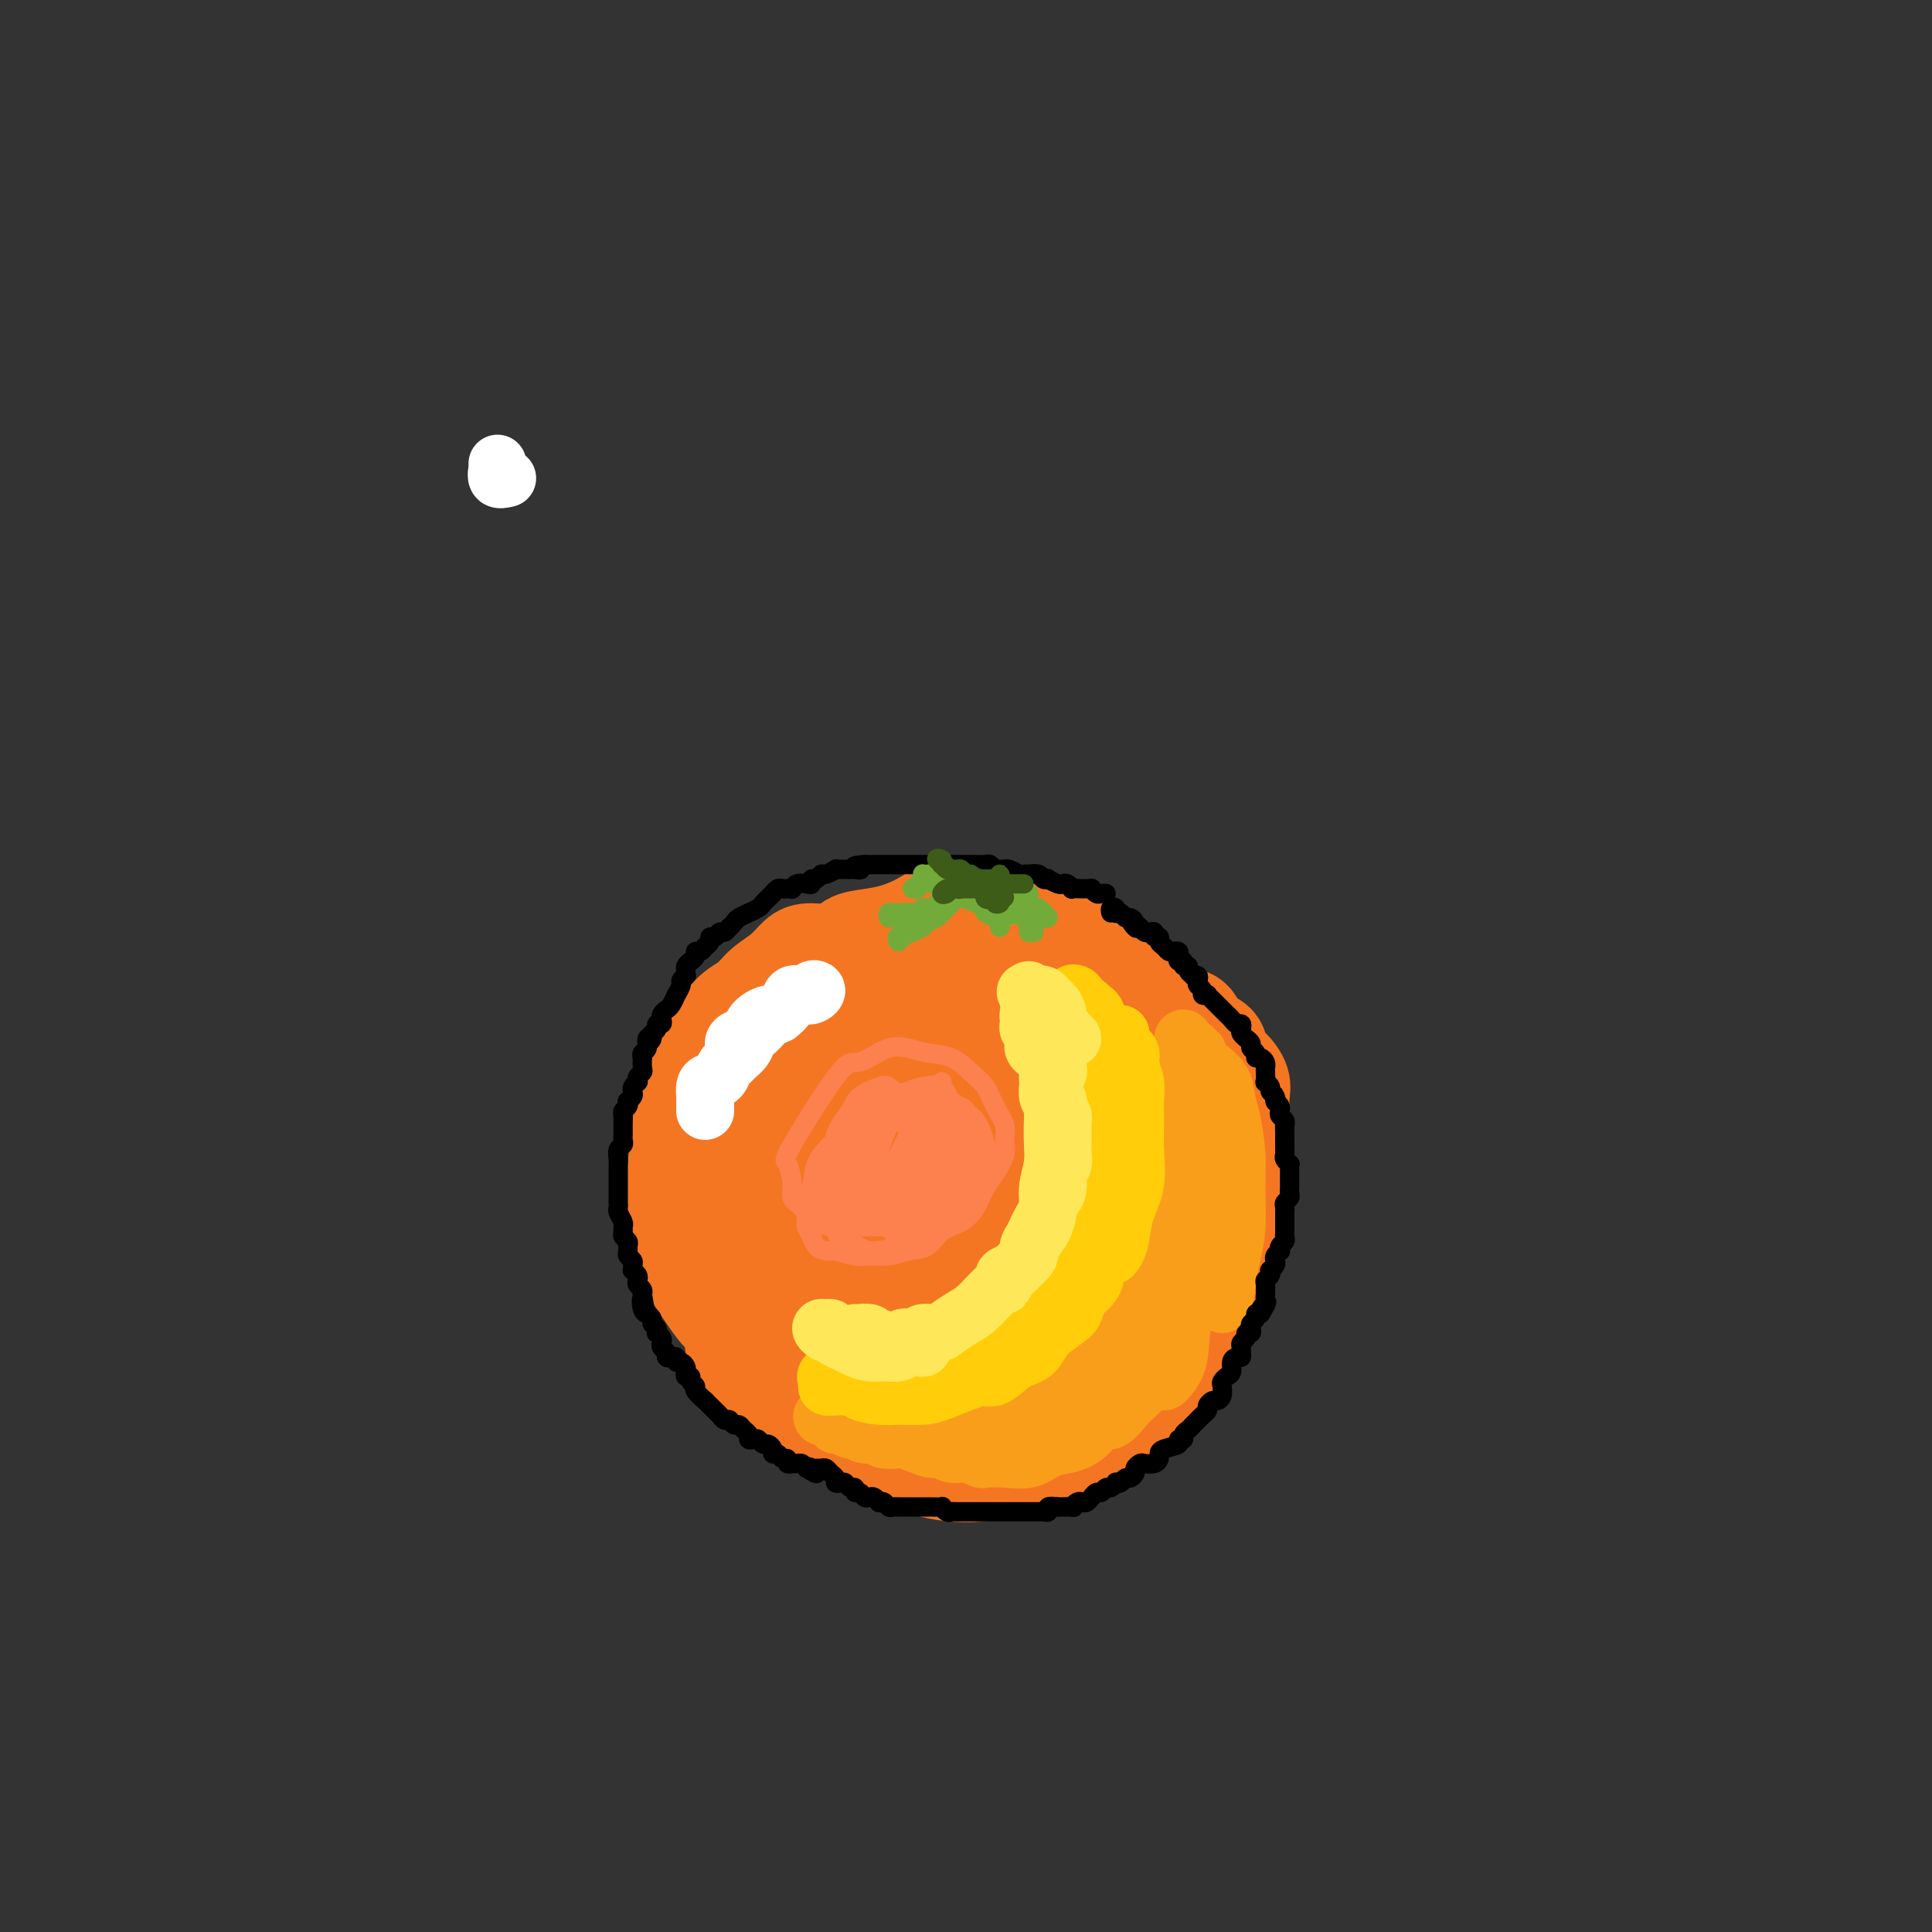 <svg viewBox='0 0 400 400' version='1.1' xmlns='http://www.w3.org/2000/svg' xmlns:xlink='http://www.w3.org/1999/xlink'><rect x="0" y="0" width="400" height="400" fill="#333333" stroke="none"/><g fill='none' stroke='#F47623' stroke-width='20' stroke-linecap='round' stroke-linejoin='round'><path d='M231,222c1.799,-0.116 3.599,-0.231 5,0c1.401,0.231 2.404,0.809 3,1c0.596,0.191 0.786,-0.005 1,0c0.214,0.005 0.452,0.212 1,1c0.548,0.788 1.405,2.159 2,3c0.595,0.841 0.926,1.153 1,2c0.074,0.847 -0.110,2.231 0,4c0.110,1.769 0.512,3.924 0,6c-0.512,2.076 -1.939,4.073 -3,6c-1.061,1.927 -1.757,3.782 -3,6c-1.243,2.218 -3.033,4.797 -5,7c-1.967,2.203 -4.111,4.028 -6,6c-1.889,1.972 -3.523,4.090 -6,6c-2.477,1.910 -5.796,3.613 -8,5c-2.204,1.387 -3.292,2.460 -5,3c-1.708,0.540 -4.035,0.548 -6,1c-1.965,0.452 -3.567,1.347 -5,1c-1.433,-0.347 -2.697,-1.938 -4,-3c-1.303,-1.062 -2.643,-1.596 -4,-3c-1.357,-1.404 -2.729,-3.679 -4,-6c-1.271,-2.321 -2.441,-4.688 -3,-7c-0.559,-2.312 -0.507,-4.570 -1,-7c-0.493,-2.430 -1.530,-5.034 -2,-8c-0.470,-2.966 -0.374,-6.295 0,-9c0.374,-2.705 1.027,-4.788 2,-7c0.973,-2.212 2.265,-4.554 4,-7c1.735,-2.446 3.912,-4.996 6,-7c2.088,-2.004 4.088,-3.464 7,-5c2.912,-1.536 6.736,-3.150 10,-4c3.264,-0.850 5.968,-0.938 9,-1c3.032,-0.062 6.391,-0.100 9,0c2.609,0.100 4.466,0.338 6,1c1.534,0.662 2.744,1.746 4,3c1.256,1.254 2.556,2.676 4,5c1.444,2.324 3.031,5.549 4,8c0.969,2.451 1.320,4.129 2,7c0.680,2.871 1.690,6.936 2,10c0.310,3.064 -0.079,5.127 0,8c0.079,2.873 0.627,6.557 0,10c-0.627,3.443 -2.429,6.645 -4,10c-1.571,3.355 -2.912,6.865 -5,10c-2.088,3.135 -4.923,5.897 -8,9c-3.077,3.103 -6.397,6.548 -10,9c-3.603,2.452 -7.491,3.909 -11,5c-3.509,1.091 -6.641,1.814 -10,2c-3.359,0.186 -6.947,-0.164 -10,-1c-3.053,-0.836 -5.571,-2.156 -8,-4c-2.429,-1.844 -4.771,-4.212 -7,-7c-2.229,-2.788 -4.347,-5.996 -6,-9c-1.653,-3.004 -2.840,-5.802 -4,-9c-1.160,-3.198 -2.291,-6.794 -3,-10c-0.709,-3.206 -0.996,-6.022 -1,-9c-0.004,-2.978 0.276,-6.117 1,-9c0.724,-2.883 1.894,-5.512 4,-8c2.106,-2.488 5.148,-4.837 8,-7c2.852,-2.163 5.513,-4.139 9,-6c3.487,-1.861 7.799,-3.606 12,-6c4.201,-2.394 8.291,-5.435 12,-7c3.709,-1.565 7.037,-1.652 10,-2c2.963,-0.348 5.561,-0.957 8,-1c2.439,-0.043 4.720,0.478 7,1'/><path d='M232,209c5.215,0.081 5.754,1.283 7,3c1.246,1.717 3.200,3.948 5,6c1.800,2.052 3.448,3.926 5,6c1.552,2.074 3.009,4.350 4,7c0.991,2.650 1.518,5.674 2,9c0.482,3.326 0.921,6.954 1,10c0.079,3.046 -0.201,5.510 -1,9c-0.799,3.490 -2.116,8.006 -4,12c-1.884,3.994 -4.334,7.464 -7,11c-2.666,3.536 -5.548,7.137 -9,10c-3.452,2.863 -7.475,4.989 -12,7c-4.525,2.011 -9.551,3.907 -14,5c-4.449,1.093 -8.320,1.382 -12,1c-3.680,-0.382 -7.167,-1.436 -11,-3c-3.833,-1.564 -8.011,-3.640 -11,-6c-2.989,-2.360 -4.788,-5.005 -7,-8c-2.212,-2.995 -4.837,-6.338 -7,-10c-2.163,-3.662 -3.863,-7.641 -5,-11c-1.137,-3.359 -1.712,-6.099 -2,-9c-0.288,-2.901 -0.288,-5.963 0,-9c0.288,-3.037 0.865,-6.047 2,-8c1.135,-1.953 2.827,-2.848 5,-5c2.173,-2.152 4.827,-5.561 8,-8c3.173,-2.439 6.865,-3.909 11,-6c4.135,-2.091 8.714,-4.805 13,-7c4.286,-2.195 8.280,-3.872 12,-5c3.720,-1.128 7.165,-1.707 10,-2c2.835,-0.293 5.060,-0.299 7,0c1.940,0.299 3.597,0.902 5,2c1.403,1.098 2.554,2.692 4,5c1.446,2.308 3.189,5.331 4,8c0.811,2.669 0.691,4.985 1,8c0.309,3.015 1.047,6.727 1,10c-0.047,3.273 -0.877,6.105 -2,9c-1.123,2.895 -2.537,5.853 -4,9c-1.463,3.147 -2.975,6.482 -5,9c-2.025,2.518 -4.561,4.220 -7,6c-2.439,1.780 -4.779,3.638 -7,5c-2.221,1.362 -4.322,2.229 -6,3c-1.678,0.771 -2.933,1.447 -4,2c-1.067,0.553 -1.948,0.984 -2,1c-0.052,0.016 0.724,-0.382 2,-1c1.276,-0.618 3.052,-1.457 5,-3c1.948,-1.543 4.069,-3.790 7,-6c2.931,-2.210 6.672,-4.384 10,-7c3.328,-2.616 6.244,-5.676 9,-9c2.756,-3.324 5.351,-6.913 7,-10c1.649,-3.087 2.353,-5.673 3,-8c0.647,-2.327 1.238,-4.393 1,-6c-0.238,-1.607 -1.304,-2.753 -2,-4c-0.696,-1.247 -1.021,-2.595 -2,-3c-0.979,-0.405 -2.613,0.134 -4,0c-1.387,-0.134 -2.527,-0.941 -4,-1c-1.473,-0.059 -3.278,0.628 -5,1c-1.722,0.372 -3.362,0.428 -5,1c-1.638,0.572 -3.273,1.662 -5,3c-1.727,1.338 -3.545,2.926 -5,5c-1.455,2.074 -2.545,4.635 -4,7c-1.455,2.365 -3.273,4.533 -4,7c-0.727,2.467 -0.364,5.234 0,8'/><path d='M204,259c-0.138,2.183 -0.482,3.640 0,5c0.482,1.360 1.792,2.621 3,3c1.208,0.379 2.316,-0.125 4,-1c1.684,-0.875 3.944,-2.121 6,-4c2.056,-1.879 3.906,-4.389 6,-7c2.094,-2.611 4.430,-5.322 6,-8c1.570,-2.678 2.374,-5.323 3,-8c0.626,-2.677 1.072,-5.388 1,-8c-0.072,-2.612 -0.664,-5.127 -2,-7c-1.336,-1.873 -3.416,-3.103 -5,-4c-1.584,-0.897 -2.673,-1.460 -4,-2c-1.327,-0.540 -2.893,-1.056 -5,-1c-2.107,0.056 -4.755,0.683 -7,2c-2.245,1.317 -4.086,3.324 -6,5c-1.914,1.676 -3.901,3.020 -6,6c-2.099,2.980 -4.311,7.595 -6,11c-1.689,3.405 -2.855,5.599 -4,9c-1.145,3.401 -2.269,8.009 -3,12c-0.731,3.991 -1.070,7.367 -1,10c0.070,2.633 0.549,4.524 1,6c0.451,1.476 0.874,2.537 2,3c1.126,0.463 2.954,0.329 5,0c2.046,-0.329 4.308,-0.852 7,-2c2.692,-1.148 5.812,-2.920 9,-5c3.188,-2.080 6.442,-4.468 9,-7c2.558,-2.532 4.419,-5.207 6,-8c1.581,-2.793 2.881,-5.702 4,-9c1.119,-3.298 2.055,-6.983 2,-10c-0.055,-3.017 -1.103,-5.365 -2,-8c-0.897,-2.635 -1.644,-5.555 -3,-8c-1.356,-2.445 -3.321,-4.414 -5,-6c-1.679,-1.586 -3.073,-2.787 -5,-4c-1.927,-1.213 -4.387,-2.436 -7,-3c-2.613,-0.564 -5.380,-0.469 -8,0c-2.620,0.469 -5.093,1.313 -8,2c-2.907,0.687 -6.249,1.216 -9,3c-2.751,1.784 -4.910,4.824 -7,7c-2.090,2.176 -4.110,3.489 -6,6c-1.890,2.511 -3.648,6.218 -5,10c-1.352,3.782 -2.297,7.637 -3,11c-0.703,3.363 -1.165,6.234 -1,9c0.165,2.766 0.956,5.426 2,8c1.044,2.574 2.341,5.060 4,7c1.659,1.940 3.680,3.332 6,4c2.320,0.668 4.941,0.610 8,1c3.059,0.390 6.557,1.226 10,1c3.443,-0.226 6.830,-1.516 10,-3c3.170,-1.484 6.123,-3.163 9,-5c2.877,-1.837 5.678,-3.833 8,-6c2.322,-2.167 4.166,-4.506 6,-7c1.834,-2.494 3.658,-5.144 5,-8c1.342,-2.856 2.204,-5.919 3,-9c0.796,-3.081 1.528,-6.181 2,-9c0.472,-2.819 0.685,-5.356 1,-8c0.315,-2.644 0.731,-5.394 1,-8c0.269,-2.606 0.390,-5.069 0,-7c-0.390,-1.931 -1.292,-3.330 -2,-5c-0.708,-1.670 -1.221,-3.613 -2,-5c-0.779,-1.387 -1.825,-2.220 -3,-3c-1.175,-0.780 -2.479,-1.509 -4,-2c-1.521,-0.491 -3.261,-0.746 -5,-1'/><path d='M219,194c-2.918,-1.114 -4.212,-0.899 -6,-1c-1.788,-0.101 -4.069,-0.517 -7,0c-2.931,0.517 -6.513,1.967 -10,3c-3.487,1.033 -6.879,1.649 -10,3c-3.121,1.351 -5.970,3.436 -9,5c-3.030,1.564 -6.241,2.605 -9,4c-2.759,1.395 -5.065,3.143 -7,5c-1.935,1.857 -3.499,3.824 -5,6c-1.501,2.176 -2.938,4.562 -4,7c-1.062,2.438 -1.747,4.928 -2,8c-0.253,3.072 -0.074,6.727 0,10c0.074,3.273 0.042,6.165 1,9c0.958,2.835 2.905,5.615 5,8c2.095,2.385 4.337,4.376 7,6c2.663,1.624 5.746,2.880 9,4c3.254,1.120 6.679,2.104 10,3c3.321,0.896 6.538,1.703 10,2c3.462,0.297 7.169,0.085 10,0c2.831,-0.085 4.785,-0.041 7,0c2.215,0.041 4.692,0.080 7,0c2.308,-0.080 4.449,-0.280 6,-1c1.551,-0.720 2.512,-1.962 4,-3c1.488,-1.038 3.502,-1.873 5,-3c1.498,-1.127 2.479,-2.547 4,-4c1.521,-1.453 3.581,-2.939 5,-5c1.419,-2.061 2.196,-4.695 3,-7c0.804,-2.305 1.634,-4.279 2,-7c0.366,-2.721 0.267,-6.187 0,-9c-0.267,-2.813 -0.703,-4.973 -1,-7c-0.297,-2.027 -0.455,-3.923 -1,-6c-0.545,-2.077 -1.478,-4.337 -3,-6c-1.522,-1.663 -3.634,-2.730 -5,-4c-1.366,-1.270 -1.985,-2.742 -3,-4c-1.015,-1.258 -2.425,-2.301 -4,-3c-1.575,-0.699 -3.315,-1.054 -5,-2c-1.685,-0.946 -3.314,-2.485 -5,-3c-1.686,-0.515 -3.428,-0.007 -5,0c-1.572,0.007 -2.975,-0.485 -5,-1c-2.025,-0.515 -4.673,-1.051 -7,-1c-2.327,0.051 -4.335,0.691 -6,1c-1.665,0.309 -2.988,0.287 -5,1c-2.012,0.713 -4.714,2.160 -7,3c-2.286,0.840 -4.157,1.073 -6,2c-1.843,0.927 -3.659,2.549 -6,4c-2.341,1.451 -5.208,2.733 -7,4c-1.792,1.267 -2.508,2.519 -4,4c-1.492,1.481 -3.760,3.190 -5,5c-1.240,1.810 -1.453,3.721 -2,6c-0.547,2.279 -1.428,4.927 -2,8c-0.572,3.073 -0.835,6.571 -1,10c-0.165,3.429 -0.230,6.787 0,10c0.230,3.213 0.756,6.279 1,10c0.244,3.721 0.205,8.097 1,11c0.795,2.903 2.425,4.333 4,6c1.575,1.667 3.094,3.571 5,5c1.906,1.429 4.199,2.384 7,3c2.801,0.616 6.110,0.891 9,1c2.890,0.109 5.362,0.050 8,0c2.638,-0.050 5.441,-0.090 8,0c2.559,0.090 4.874,0.312 7,0c2.126,-0.312 4.063,-1.156 6,-2'/><path d='M206,292c7.129,-0.477 5.951,-1.169 7,-2c1.049,-0.831 4.327,-1.802 7,-3c2.673,-1.198 4.743,-2.623 7,-4c2.257,-1.377 4.702,-2.707 7,-4c2.298,-1.293 4.450,-2.549 6,-4c1.550,-1.451 2.499,-3.095 4,-5c1.501,-1.905 3.555,-4.070 5,-6c1.445,-1.930 2.282,-3.625 3,-5c0.718,-1.375 1.317,-2.429 2,-4c0.683,-1.571 1.451,-3.659 2,-5c0.549,-1.341 0.879,-1.937 1,-3c0.121,-1.063 0.032,-2.595 0,-4c-0.032,-1.405 -0.007,-2.683 0,-4c0.007,-1.317 -0.004,-2.675 0,-4c0.004,-1.325 0.022,-2.619 0,-4c-0.022,-1.381 -0.084,-2.849 0,-4c0.084,-1.151 0.314,-1.984 0,-3c-0.314,-1.016 -1.172,-2.216 -2,-3c-0.828,-0.784 -1.628,-1.151 -2,-2c-0.372,-0.849 -0.317,-2.181 -1,-3c-0.683,-0.819 -2.103,-1.127 -3,-2c-0.897,-0.873 -1.269,-2.311 -2,-3c-0.731,-0.689 -1.821,-0.630 -3,-1c-1.179,-0.370 -2.447,-1.168 -4,-2c-1.553,-0.832 -3.390,-1.698 -5,-2c-1.610,-0.302 -2.991,-0.039 -5,0c-2.009,0.039 -4.644,-0.144 -7,0c-2.356,0.144 -4.433,0.615 -7,1c-2.567,0.385 -5.625,0.684 -8,1c-2.375,0.316 -4.067,0.650 -6,1c-1.933,0.350 -4.109,0.718 -6,1c-1.891,0.282 -3.499,0.480 -5,1c-1.501,0.520 -2.894,1.364 -5,2c-2.106,0.636 -4.924,1.066 -7,2c-2.076,0.934 -3.411,2.374 -5,4c-1.589,1.626 -3.431,3.438 -5,5c-1.569,1.562 -2.865,2.875 -4,5c-1.135,2.125 -2.110,5.062 -3,8c-0.890,2.938 -1.695,5.878 -2,9c-0.305,3.122 -0.111,6.427 0,10c0.111,3.573 0.139,7.416 0,11c-0.139,3.584 -0.447,6.910 0,10c0.447,3.090 1.647,5.944 3,8c1.353,2.056 2.858,3.316 5,4c2.142,0.684 4.920,0.793 8,1c3.080,0.207 6.461,0.510 10,0c3.539,-0.510 7.234,-1.835 11,-3c3.766,-1.165 7.603,-2.171 11,-3c3.397,-0.829 6.355,-1.482 9,-2c2.645,-0.518 4.977,-0.902 7,-1c2.023,-0.098 3.738,0.088 5,0c1.262,-0.088 2.071,-0.452 3,-1c0.929,-0.548 1.978,-1.280 3,-2c1.022,-0.720 2.015,-1.426 3,-3c0.985,-1.574 1.960,-4.014 3,-6c1.040,-1.986 2.145,-3.517 3,-6c0.855,-2.483 1.461,-5.917 2,-9c0.539,-3.083 1.010,-5.816 1,-8c-0.010,-2.184 -0.503,-3.819 -1,-6c-0.497,-2.181 -0.999,-4.909 -2,-7c-1.001,-2.091 -2.500,-3.546 -4,-5'/><path d='M240,228c-1.619,-3.321 -2.165,-2.622 -3,-3c-0.835,-0.378 -1.959,-1.831 -3,-3c-1.041,-1.169 -2.000,-2.053 -3,-3c-1.000,-0.947 -2.040,-1.955 -3,-3c-0.960,-1.045 -1.839,-2.126 -3,-3c-1.161,-0.874 -2.605,-1.540 -4,-2c-1.395,-0.460 -2.740,-0.713 -4,-1c-1.260,-0.287 -2.436,-0.607 -4,-1c-1.564,-0.393 -3.516,-0.860 -5,-1c-1.484,-0.140 -2.500,0.046 -4,0c-1.500,-0.046 -3.484,-0.324 -5,0c-1.516,0.324 -2.563,1.250 -4,2c-1.437,0.750 -3.264,1.324 -5,2c-1.736,0.676 -3.381,1.455 -5,3c-1.619,1.545 -3.214,3.856 -5,6c-1.786,2.144 -3.765,4.122 -5,6c-1.235,1.878 -1.727,3.655 -3,6c-1.273,2.345 -3.327,5.257 -4,8c-0.673,2.743 0.037,5.318 0,8c-0.037,2.682 -0.819,5.471 -1,8c-0.181,2.529 0.239,4.800 1,7c0.761,2.200 1.864,4.330 3,6c1.136,1.670 2.304,2.878 4,4c1.696,1.122 3.921,2.156 6,3c2.079,0.844 4.011,1.498 6,2c1.989,0.502 4.036,0.852 6,1c1.964,0.148 3.847,0.094 5,0c1.153,-0.094 1.576,-0.229 2,0c0.424,0.229 0.847,0.821 1,1c0.153,0.179 0.035,-0.055 0,0c-0.035,0.055 0.014,0.397 0,1c-0.014,0.603 -0.092,1.465 -1,2c-0.908,0.535 -2.645,0.741 -4,1c-1.355,0.259 -2.326,0.570 -4,1c-1.674,0.430 -4.050,0.977 -6,1c-1.950,0.023 -3.473,-0.480 -5,-1c-1.527,-0.520 -3.057,-1.059 -5,-2c-1.943,-0.941 -4.298,-2.286 -6,-4c-1.702,-1.714 -2.749,-3.796 -4,-6c-1.251,-2.204 -2.705,-4.528 -4,-7c-1.295,-2.472 -2.432,-5.091 -3,-8c-0.568,-2.909 -0.567,-6.109 -1,-9c-0.433,-2.891 -1.302,-5.472 -1,-8c0.302,-2.528 1.773,-5.003 3,-7c1.227,-1.997 2.208,-3.518 4,-5c1.792,-1.482 4.393,-2.927 7,-4c2.607,-1.073 5.218,-1.776 8,-3c2.782,-1.224 5.735,-2.969 9,-4c3.265,-1.031 6.841,-1.349 10,-2c3.159,-0.651 5.900,-1.635 8,-2c2.100,-0.365 3.560,-0.109 5,0c1.440,0.109 2.862,0.072 4,0c1.138,-0.072 1.993,-0.180 3,0c1.007,0.180 2.164,0.648 3,1c0.836,0.352 1.349,0.587 2,1c0.651,0.413 1.441,1.005 2,1c0.559,-0.005 0.887,-0.606 1,-1c0.113,-0.394 0.010,-0.580 0,-1c-0.010,-0.420 0.074,-1.075 0,-2c-0.074,-0.925 -0.307,-2.122 -1,-3c-0.693,-0.878 -1.847,-1.439 -3,-2'/><path d='M222,209c-1.191,-1.897 -2.669,-2.140 -4,-3c-1.331,-0.860 -2.514,-2.336 -4,-3c-1.486,-0.664 -3.274,-0.515 -5,-1c-1.726,-0.485 -3.391,-1.605 -5,-2c-1.609,-0.395 -3.162,-0.065 -5,0c-1.838,0.065 -3.961,-0.134 -6,0c-2.039,0.134 -3.993,0.602 -6,1c-2.007,0.398 -4.068,0.728 -6,1c-1.932,0.272 -3.734,0.487 -6,1c-2.266,0.513 -4.997,1.325 -7,2c-2.003,0.675 -3.279,1.214 -5,2c-1.721,0.786 -3.886,1.820 -6,3c-2.114,1.180 -4.177,2.507 -6,4c-1.823,1.493 -3.405,3.151 -5,5c-1.595,1.849 -3.204,3.889 -4,6c-0.796,2.111 -0.780,4.293 -1,7c-0.220,2.707 -0.678,5.938 -1,9c-0.322,3.062 -0.510,5.954 0,9c0.510,3.046 1.716,6.247 3,9c1.284,2.753 2.646,5.059 4,7c1.354,1.941 2.700,3.517 5,5c2.300,1.483 5.554,2.873 8,4c2.446,1.127 4.085,1.993 6,3c1.915,1.007 4.106,2.157 6,3c1.894,0.843 3.493,1.378 5,2c1.507,0.622 2.923,1.330 4,2c1.077,0.670 1.813,1.303 3,2c1.187,0.697 2.823,1.459 4,2c1.177,0.541 1.894,0.862 3,1c1.106,0.138 2.599,0.094 4,0c1.401,-0.094 2.708,-0.238 4,-1c1.292,-0.762 2.570,-2.144 4,-3c1.430,-0.856 3.014,-1.187 4,-2c0.986,-0.813 1.374,-2.107 2,-3c0.626,-0.893 1.488,-1.385 2,-2c0.512,-0.615 0.673,-1.354 1,-2c0.327,-0.646 0.820,-1.200 1,-2c0.180,-0.800 0.049,-1.846 0,-3c-0.049,-1.154 -0.014,-2.415 0,-4c0.014,-1.585 0.008,-3.494 0,-5c-0.008,-1.506 -0.016,-2.609 0,-4c0.016,-1.391 0.058,-3.071 0,-5c-0.058,-1.929 -0.216,-4.107 0,-6c0.216,-1.893 0.805,-3.499 1,-5c0.195,-1.501 -0.003,-2.895 0,-4c0.003,-1.105 0.208,-1.920 0,-3c-0.208,-1.080 -0.830,-2.424 -1,-3c-0.170,-0.576 0.113,-0.384 0,-1c-0.113,-0.616 -0.622,-2.038 -1,-3c-0.378,-0.962 -0.625,-1.462 -1,-2c-0.375,-0.538 -0.876,-1.115 -1,-2c-0.124,-0.885 0.130,-2.080 0,-3c-0.130,-0.920 -0.644,-1.566 -1,-2c-0.356,-0.434 -0.554,-0.657 -1,-1c-0.446,-0.343 -1.140,-0.804 -2,-1c-0.860,-0.196 -1.888,-0.125 -3,0c-1.112,0.125 -2.309,0.304 -4,1c-1.691,0.696 -3.876,1.908 -6,3c-2.124,1.092 -4.187,2.063 -6,3c-1.813,0.937 -3.375,1.839 -5,3c-1.625,1.161 -3.312,2.580 -5,4'/><path d='M177,232c-4.078,2.661 -3.272,2.813 -4,4c-0.728,1.187 -2.989,3.410 -4,5c-1.011,1.590 -0.773,2.549 -1,4c-0.227,1.451 -0.920,3.395 -1,5c-0.080,1.605 0.453,2.870 1,4c0.547,1.130 1.109,2.126 2,3c0.891,0.874 2.112,1.627 4,2c1.888,0.373 4.441,0.366 7,0c2.559,-0.366 5.122,-1.092 8,-2c2.878,-0.908 6.071,-1.997 9,-4c2.929,-2.003 5.594,-4.921 8,-7c2.406,-2.079 4.554,-3.321 6,-5c1.446,-1.679 2.191,-3.796 3,-6c0.809,-2.204 1.681,-4.497 2,-6c0.319,-1.503 0.086,-2.217 0,-3c-0.086,-0.783 -0.023,-1.636 0,-2c0.023,-0.364 0.006,-0.238 0,-1c-0.006,-0.762 -0.002,-2.411 0,-3c0.002,-0.589 0.001,-0.118 0,-1c-0.001,-0.882 -0.002,-3.119 0,-4c0.002,-0.881 0.008,-0.407 0,-1c-0.008,-0.593 -0.030,-2.252 0,-3c0.030,-0.748 0.111,-0.585 0,-1c-0.111,-0.415 -0.413,-1.408 -1,-2c-0.587,-0.592 -1.458,-0.782 -2,-1c-0.542,-0.218 -0.757,-0.465 -1,-1c-0.243,-0.535 -0.516,-1.358 -1,-2c-0.484,-0.642 -1.178,-1.103 -2,-2c-0.822,-0.897 -1.770,-2.229 -2,-3c-0.230,-0.771 0.260,-0.980 0,-2c-0.260,-1.020 -1.269,-2.849 -2,-4c-0.731,-1.151 -1.184,-1.623 -2,-2c-0.816,-0.377 -1.995,-0.658 -3,-1c-1.005,-0.342 -1.836,-0.743 -3,-1c-1.164,-0.257 -2.661,-0.368 -4,0c-1.339,0.368 -2.520,1.217 -4,2c-1.480,0.783 -3.261,1.502 -5,2c-1.739,0.498 -3.438,0.776 -5,1c-1.562,0.224 -2.987,0.395 -4,1c-1.013,0.605 -1.615,1.645 -3,2c-1.385,0.355 -3.552,0.024 -5,0c-1.448,-0.024 -2.176,0.260 -3,1c-0.824,0.740 -1.744,1.937 -3,3c-1.256,1.063 -2.849,1.991 -4,3c-1.151,1.009 -1.860,2.099 -3,3c-1.140,0.901 -2.711,1.612 -4,3c-1.289,1.388 -2.297,3.454 -3,5c-0.703,1.546 -1.103,2.572 -2,4c-0.897,1.428 -2.293,3.258 -3,5c-0.707,1.742 -0.726,3.395 -1,5c-0.274,1.605 -0.802,3.163 -1,5c-0.198,1.837 -0.066,3.953 0,6c0.066,2.047 0.065,4.024 0,6c-0.065,1.976 -0.194,3.951 0,6c0.194,2.049 0.711,4.173 1,6c0.289,1.827 0.348,3.358 1,5c0.652,1.642 1.896,3.396 3,5c1.104,1.604 2.069,3.059 3,4c0.931,0.941 1.828,1.369 3,2c1.172,0.631 2.621,1.466 4,2c1.379,0.534 2.690,0.767 4,1'/><path d='M160,277c2.447,0.896 3.063,0.636 4,1c0.937,0.364 2.193,1.351 3,2c0.807,0.649 1.164,0.960 2,1c0.836,0.040 2.153,-0.190 3,0c0.847,0.190 1.226,0.800 2,1c0.774,0.200 1.944,-0.009 3,0c1.056,0.009 1.998,0.236 3,0c1.002,-0.236 2.065,-0.934 3,-1c0.935,-0.066 1.742,0.502 3,0c1.258,-0.502 2.968,-2.074 4,-3c1.032,-0.926 1.387,-1.206 2,-2c0.613,-0.794 1.484,-2.102 2,-3c0.516,-0.898 0.678,-1.385 1,-2c0.322,-0.615 0.804,-1.356 1,-2c0.196,-0.644 0.105,-1.190 0,-2c-0.105,-0.810 -0.224,-1.884 0,-3c0.224,-1.116 0.792,-2.275 1,-3c0.208,-0.725 0.057,-1.017 0,-2c-0.057,-0.983 -0.018,-2.658 0,-4c0.018,-1.342 0.016,-2.352 0,-3c-0.016,-0.648 -0.046,-0.935 0,-2c0.046,-1.065 0.167,-2.908 0,-4c-0.167,-1.092 -0.624,-1.432 -1,-2c-0.376,-0.568 -0.671,-1.364 -1,-2c-0.329,-0.636 -0.692,-1.113 -1,-2c-0.308,-0.887 -0.563,-2.185 -1,-3c-0.437,-0.815 -1.058,-1.147 -2,-2c-0.942,-0.853 -2.207,-2.227 -3,-3c-0.793,-0.773 -1.114,-0.944 -2,-1c-0.886,-0.056 -2.336,0.004 -4,0c-1.664,-0.004 -3.542,-0.071 -5,0c-1.458,0.071 -2.497,0.279 -4,1c-1.503,0.721 -3.471,1.954 -5,3c-1.529,1.046 -2.620,1.906 -4,3c-1.380,1.094 -3.049,2.422 -4,4c-0.951,1.578 -1.183,3.406 -2,5c-0.817,1.594 -2.218,2.953 -3,5c-0.782,2.047 -0.944,4.782 -1,7c-0.056,2.218 -0.007,3.919 0,6c0.007,2.081 -0.027,4.541 0,7c0.027,2.459 0.114,4.917 1,7c0.886,2.083 2.571,3.790 4,5c1.429,1.210 2.601,1.922 4,3c1.399,1.078 3.026,2.521 5,3c1.974,0.479 4.295,-0.007 6,0c1.705,0.007 2.793,0.507 4,0c1.207,-0.507 2.532,-2.023 4,-3c1.468,-0.977 3.079,-1.417 4,-2c0.921,-0.583 1.150,-1.309 2,-2c0.850,-0.691 2.319,-1.348 3,-2c0.681,-0.652 0.574,-1.298 1,-2c0.426,-0.702 1.384,-1.458 2,-2c0.616,-0.542 0.890,-0.869 1,-1c0.110,-0.131 0.055,-0.065 0,0'/></g>
<g fill='none' stroke='#F99E1B' stroke-width='12' stroke-linecap='round' stroke-linejoin='round'><path d='M235,268c0.791,0.826 1.582,1.652 2,2c0.418,0.348 0.464,0.216 1,0c0.536,-0.216 1.562,-0.518 2,-1c0.438,-0.482 0.289,-1.143 1,-2c0.711,-0.857 2.281,-1.909 3,-3c0.719,-1.091 0.585,-2.222 1,-4c0.415,-1.778 1.379,-4.204 2,-6c0.621,-1.796 0.898,-2.963 1,-5c0.102,-2.037 0.027,-4.943 0,-7c-0.027,-2.057 -0.007,-3.263 0,-5c0.007,-1.737 0.002,-4.005 0,-6c-0.002,-1.995 -0.001,-3.718 0,-5c0.001,-1.282 0.000,-2.122 0,-3c-0.000,-0.878 0.000,-1.796 0,-2c-0.000,-0.204 -0.001,0.304 0,1c0.001,0.696 0.004,1.581 0,2c-0.004,0.419 -0.015,0.372 0,1c0.015,0.628 0.057,1.932 0,3c-0.057,1.068 -0.211,1.899 0,3c0.211,1.101 0.788,2.471 1,4c0.212,1.529 0.060,3.217 0,5c-0.060,1.783 -0.028,3.659 0,6c0.028,2.341 0.054,5.145 0,8c-0.054,2.855 -0.186,5.760 -1,9c-0.814,3.240 -2.309,6.813 -3,10c-0.691,3.187 -0.578,5.987 -1,8c-0.422,2.013 -1.378,3.239 -2,4c-0.622,0.761 -0.910,1.059 -1,1c-0.090,-0.059 0.018,-0.474 0,-1c-0.018,-0.526 -0.160,-1.164 0,-2c0.160,-0.836 0.624,-1.870 1,-3c0.376,-1.130 0.665,-2.356 1,-4c0.335,-1.644 0.717,-3.706 1,-6c0.283,-2.294 0.468,-4.820 1,-7c0.532,-2.180 1.410,-4.014 2,-6c0.590,-1.986 0.890,-4.123 1,-7c0.110,-2.877 0.029,-6.493 0,-9c-0.029,-2.507 -0.008,-3.906 0,-6c0.008,-2.094 0.002,-4.883 0,-7c-0.002,-2.117 -0.001,-3.561 0,-4c0.001,-0.439 0.000,0.126 0,0c-0.000,-0.126 0.000,-0.943 0,-1c-0.000,-0.057 -0.000,0.647 0,1c0.000,0.353 0.001,0.354 0,1c-0.001,0.646 -0.003,1.935 0,3c0.003,1.065 0.012,1.905 0,3c-0.012,1.095 -0.044,2.443 0,4c0.044,1.557 0.164,3.321 0,5c-0.164,1.679 -0.612,3.273 -1,5c-0.388,1.727 -0.715,3.588 -1,5c-0.285,1.412 -0.529,2.376 -1,4c-0.471,1.624 -1.168,3.907 -2,6c-0.832,2.093 -1.800,3.995 -3,6c-1.200,2.005 -2.631,4.112 -4,6c-1.369,1.888 -2.676,3.558 -4,5c-1.324,1.442 -2.664,2.658 -4,4c-1.336,1.342 -2.667,2.812 -4,4c-1.333,1.188 -2.666,2.094 -4,3'/><path d='M220,288c-4.279,4.901 -3.477,3.155 -4,3c-0.523,-0.155 -2.370,1.282 -4,2c-1.630,0.718 -3.042,0.717 -4,1c-0.958,0.283 -1.464,0.850 -2,1c-0.536,0.150 -1.104,-0.118 -2,0c-0.896,0.118 -2.121,0.623 -3,1c-0.879,0.377 -1.412,0.628 -2,1c-0.588,0.372 -1.232,0.867 -2,1c-0.768,0.133 -1.661,-0.096 -2,0c-0.339,0.096 -0.126,0.517 0,1c0.126,0.483 0.164,1.029 0,1c-0.164,-0.029 -0.529,-0.633 0,-1c0.529,-0.367 1.953,-0.496 3,-1c1.047,-0.504 1.716,-1.383 3,-2c1.284,-0.617 3.184,-0.972 5,-2c1.816,-1.028 3.550,-2.730 5,-4c1.450,-1.270 2.618,-2.110 4,-3c1.382,-0.890 2.979,-1.832 5,-3c2.021,-1.168 4.466,-2.563 6,-4c1.534,-1.437 2.158,-2.916 3,-4c0.842,-1.084 1.902,-1.772 3,-3c1.098,-1.228 2.235,-2.997 3,-4c0.765,-1.003 1.156,-1.239 2,-2c0.844,-0.761 2.139,-2.047 3,-3c0.861,-0.953 1.289,-1.573 2,-2c0.711,-0.427 1.707,-0.661 2,-1c0.293,-0.339 -0.117,-0.783 0,-1c0.117,-0.217 0.760,-0.205 1,0c0.240,0.205 0.075,0.605 0,1c-0.075,0.395 -0.061,0.785 0,1c0.061,0.215 0.169,0.254 0,1c-0.169,0.746 -0.614,2.199 -1,3c-0.386,0.801 -0.712,0.951 -1,2c-0.288,1.049 -0.540,2.996 -1,4c-0.460,1.004 -1.130,1.065 -2,2c-0.870,0.935 -1.939,2.743 -3,4c-1.061,1.257 -2.113,1.965 -3,3c-0.887,1.035 -1.608,2.399 -3,4c-1.392,1.601 -3.453,3.438 -5,5c-1.547,1.562 -2.578,2.849 -4,4c-1.422,1.151 -3.234,2.165 -5,3c-1.766,0.835 -3.485,1.492 -5,2c-1.515,0.508 -2.827,0.868 -4,1c-1.173,0.132 -2.209,0.035 -3,0c-0.791,-0.035 -1.339,-0.009 -2,0c-0.661,0.009 -1.436,0.002 -2,0c-0.564,-0.002 -0.917,0.000 -1,0c-0.083,-0.000 0.105,-0.003 0,0c-0.105,0.003 -0.503,0.013 0,0c0.503,-0.013 1.908,-0.048 3,0c1.092,0.048 1.870,0.179 3,0c1.130,-0.179 2.612,-0.667 4,-1c1.388,-0.333 2.681,-0.512 4,-1c1.319,-0.488 2.663,-1.285 4,-2c1.337,-0.715 2.668,-1.347 4,-2c1.332,-0.653 2.666,-1.326 4,-2'/><path d='M226,292c4.627,-1.714 3.695,-1.999 4,-3c0.305,-1.001 1.849,-2.718 3,-4c1.151,-1.282 1.910,-2.131 3,-4c1.090,-1.869 2.513,-4.760 4,-7c1.487,-2.240 3.040,-3.829 4,-6c0.960,-2.171 1.329,-4.924 2,-8c0.671,-3.076 1.644,-6.476 2,-9c0.356,-2.524 0.095,-4.171 0,-6c-0.095,-1.829 -0.025,-3.840 0,-6c0.025,-2.160 0.003,-4.467 0,-6c-0.003,-1.533 0.013,-2.290 0,-3c-0.013,-0.710 -0.055,-1.374 0,-2c0.055,-0.626 0.207,-1.214 0,-2c-0.207,-0.786 -0.772,-1.768 -1,-2c-0.228,-0.232 -0.117,0.288 0,0c0.117,-0.288 0.242,-1.383 0,-2c-0.242,-0.617 -0.850,-0.758 -1,-1c-0.150,-0.242 0.159,-0.587 0,-1c-0.159,-0.413 -0.786,-0.895 -1,-1c-0.214,-0.105 -0.015,0.167 0,0c0.015,-0.167 -0.154,-0.774 0,-1c0.154,-0.226 0.630,-0.073 1,0c0.370,0.073 0.634,0.064 1,0c0.366,-0.064 0.834,-0.184 1,0c0.166,0.184 0.030,0.671 0,1c-0.030,0.329 0.044,0.500 0,1c-0.044,0.500 -0.208,1.328 0,2c0.208,0.672 0.787,1.188 1,2c0.213,0.812 0.061,1.922 0,3c-0.061,1.078 -0.030,2.126 0,3c0.030,0.874 0.058,1.574 0,2c-0.058,0.426 -0.202,0.578 0,1c0.202,0.422 0.748,1.113 1,1c0.252,-0.113 0.208,-1.031 0,-2c-0.208,-0.969 -0.580,-1.989 -1,-3c-0.420,-1.011 -0.887,-2.015 -1,-3c-0.113,-0.985 0.128,-1.953 0,-3c-0.128,-1.047 -0.625,-2.172 -1,-3c-0.375,-0.828 -0.630,-1.358 -1,-2c-0.370,-0.642 -0.857,-1.395 -1,-2c-0.143,-0.605 0.057,-1.060 0,-1c-0.057,0.060 -0.373,0.637 0,1c0.373,0.363 1.434,0.512 2,1c0.566,0.488 0.638,1.313 1,2c0.362,0.687 1.015,1.235 2,2c0.985,0.765 2.302,1.748 3,3c0.698,1.252 0.776,2.774 1,4c0.224,1.226 0.593,2.158 1,4c0.407,1.842 0.852,4.596 1,7c0.148,2.404 -0.002,4.459 0,7c0.002,2.541 0.154,5.569 0,8c-0.154,2.431 -0.616,4.266 -1,6c-0.384,1.734 -0.692,3.367 -1,5'/><path d='M254,265c-0.378,5.743 -0.822,3.601 -1,3c-0.178,-0.601 -0.089,0.338 0,1c0.089,0.662 0.179,1.047 0,1c-0.179,-0.047 -0.626,-0.528 -1,-1c-0.374,-0.472 -0.675,-0.937 -1,-1c-0.325,-0.063 -0.676,0.275 -1,0c-0.324,-0.275 -0.623,-1.165 -1,-2c-0.377,-0.835 -0.833,-1.615 -1,-2c-0.167,-0.385 -0.046,-0.373 0,-1c0.046,-0.627 0.016,-1.892 0,-3c-0.016,-1.108 -0.019,-2.059 0,-3c0.019,-0.941 0.059,-1.873 0,-3c-0.059,-1.127 -0.216,-2.448 0,-4c0.216,-1.552 0.805,-3.335 1,-5c0.195,-1.665 -0.003,-3.210 0,-5c0.003,-1.790 0.207,-3.823 0,-6c-0.207,-2.177 -0.826,-4.496 -1,-6c-0.174,-1.504 0.097,-2.193 0,-3c-0.097,-0.807 -0.561,-1.732 -1,-3c-0.439,-1.268 -0.854,-2.877 -1,-3c-0.146,-0.123 -0.024,1.242 0,2c0.024,0.758 -0.049,0.910 0,2c0.049,1.090 0.222,3.118 0,6c-0.222,2.882 -0.837,6.620 -1,9c-0.163,2.380 0.128,3.404 0,5c-0.128,1.596 -0.675,3.764 -1,6c-0.325,2.236 -0.428,4.542 -1,7c-0.572,2.458 -1.612,5.070 -2,7c-0.388,1.930 -0.124,3.179 -1,5c-0.876,1.821 -2.891,4.215 -4,6c-1.109,1.785 -1.313,2.961 -2,4c-0.687,1.039 -1.856,1.941 -3,3c-1.144,1.059 -2.262,2.276 -3,3c-0.738,0.724 -1.096,0.956 -2,2c-0.904,1.044 -2.352,2.900 -4,4c-1.648,1.100 -3.495,1.443 -5,2c-1.505,0.557 -2.669,1.326 -4,2c-1.331,0.674 -2.829,1.252 -4,2c-1.171,0.748 -2.015,1.664 -3,2c-0.985,0.336 -2.109,0.090 -3,0c-0.891,-0.090 -1.548,-0.024 -2,0c-0.452,0.024 -0.700,0.006 -1,0c-0.300,-0.006 -0.653,-0.002 -1,0c-0.347,0.002 -0.687,0.000 -1,0c-0.313,-0.000 -0.597,0.001 -1,0c-0.403,-0.001 -0.923,-0.003 -1,0c-0.077,0.003 0.289,0.011 1,0c0.711,-0.011 1.768,-0.041 3,0c1.232,0.041 2.638,0.155 4,0c1.362,-0.155 2.681,-0.577 4,-1'/><path d='M208,297c2.606,-0.590 3.621,-1.567 5,-2c1.379,-0.433 3.121,-0.324 5,-1c1.879,-0.676 3.893,-2.136 6,-3c2.107,-0.864 4.306,-1.131 6,-2c1.694,-0.869 2.883,-2.342 4,-3c1.117,-0.658 2.160,-0.503 3,-1c0.840,-0.497 1.475,-1.647 2,-2c0.525,-0.353 0.940,0.091 1,0c0.060,-0.091 -0.235,-0.716 0,-1c0.235,-0.284 0.999,-0.228 1,0c0.001,0.228 -0.762,0.628 -1,1c-0.238,0.372 0.051,0.717 0,1c-0.051,0.283 -0.440,0.505 -1,1c-0.560,0.495 -1.290,1.265 -2,2c-0.710,0.735 -1.400,1.436 -2,2c-0.600,0.564 -1.111,0.992 -2,2c-0.889,1.008 -2.155,2.598 -3,3c-0.845,0.402 -1.267,-0.382 -2,0c-0.733,0.382 -1.777,1.931 -3,3c-1.223,1.069 -2.626,1.659 -4,2c-1.374,0.341 -2.720,0.432 -4,1c-1.280,0.568 -2.495,1.612 -4,2c-1.505,0.388 -3.299,0.119 -5,0c-1.701,-0.119 -3.309,-0.088 -4,0c-0.691,0.088 -0.463,0.235 -1,0c-0.537,-0.235 -1.837,-0.850 -3,-1c-1.163,-0.150 -2.189,0.166 -3,0c-0.811,-0.166 -1.406,-0.815 -2,-1c-0.594,-0.185 -1.188,0.095 -2,0c-0.812,-0.095 -1.842,-0.565 -3,-1c-1.158,-0.435 -2.446,-0.833 -3,-1c-0.554,-0.167 -0.376,-0.101 -1,0c-0.624,0.101 -2.050,0.238 -3,0c-0.950,-0.238 -1.424,-0.853 -2,-1c-0.576,-0.147 -1.254,0.172 -2,0c-0.746,-0.172 -1.559,-0.834 -2,-1c-0.441,-0.166 -0.511,0.166 -1,0c-0.489,-0.166 -1.399,-0.829 -2,-1c-0.601,-0.171 -0.893,0.150 -1,0c-0.107,-0.150 -0.029,-0.772 0,-1c0.029,-0.228 0.008,-0.061 0,0c-0.008,0.061 -0.002,0.016 0,0c0.002,-0.016 0.001,-0.005 0,0c-0.001,0.005 -0.000,0.002 0,0'/><path d='M173,294c-5.946,-1.298 -0.810,-0.544 1,0c1.810,0.544 0.295,0.877 0,1c-0.295,0.123 0.630,0.035 1,0c0.370,-0.035 0.185,-0.018 0,0'/></g>
<g fill='none' stroke='#FFCD0A' stroke-width='12' stroke-linecap='round' stroke-linejoin='round'><path d='M235,225c-0.415,-2.020 -0.830,-4.041 -1,-5c-0.170,-0.959 -0.094,-0.857 0,-1c0.094,-0.143 0.206,-0.530 0,-1c-0.206,-0.470 -0.731,-1.022 -1,-1c-0.269,0.022 -0.282,0.617 0,1c0.282,0.383 0.860,0.554 1,1c0.140,0.446 -0.159,1.166 0,2c0.159,0.834 0.777,1.782 1,3c0.223,1.218 0.053,2.705 0,4c-0.053,1.295 0.011,2.398 0,4c-0.011,1.602 -0.097,3.703 0,6c0.097,2.297 0.376,4.788 0,7c-0.376,2.212 -1.407,4.144 -2,6c-0.593,1.856 -0.747,3.637 -1,5c-0.253,1.363 -0.604,2.308 -1,3c-0.396,0.692 -0.838,1.133 -1,1c-0.162,-0.133 -0.045,-0.839 0,-1c0.045,-0.161 0.016,0.222 0,0c-0.016,-0.222 -0.019,-1.048 0,-2c0.019,-0.952 0.062,-2.028 0,-3c-0.062,-0.972 -0.228,-1.839 0,-3c0.228,-1.161 0.850,-2.614 1,-4c0.150,-1.386 -0.170,-2.704 0,-4c0.170,-1.296 0.831,-2.570 1,-4c0.169,-1.430 -0.155,-3.017 0,-5c0.155,-1.983 0.788,-4.362 1,-6c0.212,-1.638 0.004,-2.535 0,-4c-0.004,-1.465 0.195,-3.499 0,-5c-0.195,-1.501 -0.784,-2.470 -1,-3c-0.216,-0.530 -0.058,-0.620 0,-1c0.058,-0.380 0.015,-1.049 0,-1c-0.015,0.049 -0.004,0.816 0,1c0.004,0.184 0.001,-0.215 0,0c-0.001,0.215 0.000,1.044 0,2c-0.000,0.956 -0.001,2.039 0,3c0.001,0.961 0.005,1.800 0,3c-0.005,1.200 -0.018,2.762 0,4c0.018,1.238 0.069,2.150 0,3c-0.069,0.850 -0.256,1.636 0,3c0.256,1.364 0.956,3.307 1,5c0.044,1.693 -0.569,3.135 -1,5c-0.431,1.865 -0.682,4.153 -1,6c-0.318,1.847 -0.704,3.254 -1,5c-0.296,1.746 -0.501,3.832 -1,5c-0.499,1.168 -1.291,1.418 -2,2c-0.709,0.582 -1.334,1.497 -2,2c-0.666,0.503 -1.372,0.596 -2,1c-0.628,0.404 -1.178,1.119 -2,2c-0.822,0.881 -1.915,1.927 -3,3c-1.085,1.073 -2.161,2.174 -3,3c-0.839,0.826 -1.441,1.376 -2,2c-0.559,0.624 -1.073,1.322 -2,2c-0.927,0.678 -2.265,1.337 -3,2c-0.735,0.663 -0.868,1.332 -1,2'/><path d='M207,280c-3.819,3.487 -2.367,1.705 -2,1c0.367,-0.705 -0.350,-0.334 -1,0c-0.650,0.334 -1.233,0.630 -2,1c-0.767,0.370 -1.719,0.815 -2,1c-0.281,0.185 0.108,0.109 0,0c-0.108,-0.109 -0.715,-0.250 -1,0c-0.285,0.250 -0.249,0.890 0,1c0.249,0.110 0.711,-0.311 1,-1c0.289,-0.689 0.405,-1.648 1,-2c0.595,-0.352 1.670,-0.098 3,-1c1.330,-0.902 2.916,-2.959 4,-4c1.084,-1.041 1.665,-1.065 3,-2c1.335,-0.935 3.422,-2.780 5,-4c1.578,-1.220 2.646,-1.815 4,-3c1.354,-1.185 2.993,-2.961 4,-4c1.007,-1.039 1.381,-1.341 2,-2c0.619,-0.659 1.483,-1.673 2,-2c0.517,-0.327 0.686,0.034 1,0c0.314,-0.034 0.774,-0.463 1,-1c0.226,-0.537 0.217,-1.182 0,-1c-0.217,0.182 -0.644,1.193 -1,2c-0.356,0.807 -0.641,1.412 -1,2c-0.359,0.588 -0.792,1.160 -1,2c-0.208,0.840 -0.190,1.948 -1,3c-0.810,1.052 -2.449,2.048 -3,3c-0.551,0.952 -0.013,1.860 -1,3c-0.987,1.140 -3.500,2.511 -5,4c-1.500,1.489 -1.988,3.096 -3,4c-1.012,0.904 -2.548,1.107 -4,2c-1.452,0.893 -2.822,2.478 -4,3c-1.178,0.522 -2.166,-0.018 -3,0c-0.834,0.018 -1.515,0.593 -3,1c-1.485,0.407 -3.773,0.644 -5,1c-1.227,0.356 -1.392,0.829 -2,1c-0.608,0.171 -1.657,0.038 -3,0c-1.343,-0.038 -2.980,0.019 -4,0c-1.020,-0.019 -1.424,-0.114 -2,0c-0.576,0.114 -1.323,0.437 -2,0c-0.677,-0.437 -1.285,-1.634 -2,-2c-0.715,-0.366 -1.536,0.098 -2,0c-0.464,-0.098 -0.572,-0.758 -1,-1c-0.428,-0.242 -1.177,-0.066 -2,0c-0.823,0.066 -1.720,0.021 -2,0c-0.280,-0.021 0.058,-0.017 0,0c-0.058,0.017 -0.510,0.046 -1,0c-0.490,-0.046 -1.016,-0.166 -1,0c0.016,0.166 0.576,0.619 1,1c0.424,0.381 0.712,0.691 1,1'/><path d='M173,287c-4.494,0.265 0.769,-0.072 3,0c2.231,0.072 1.428,0.553 2,1c0.572,0.447 2.519,0.860 4,1c1.481,0.140 2.496,0.008 4,0c1.504,-0.008 3.498,0.107 5,0c1.502,-0.107 2.513,-0.437 4,-1c1.487,-0.563 3.451,-1.360 5,-2c1.549,-0.640 2.682,-1.122 4,-2c1.318,-0.878 2.822,-2.152 4,-3c1.178,-0.848 2.029,-1.269 3,-2c0.971,-0.731 2.062,-1.771 3,-3c0.938,-1.229 1.724,-2.646 3,-4c1.276,-1.354 3.043,-2.645 4,-4c0.957,-1.355 1.104,-2.773 2,-4c0.896,-1.227 2.540,-2.264 3,-3c0.460,-0.736 -0.265,-1.171 0,-2c0.265,-0.829 1.520,-2.053 2,-3c0.480,-0.947 0.184,-1.619 0,-2c-0.184,-0.381 -0.256,-0.473 0,-1c0.256,-0.527 0.839,-1.488 1,-2c0.161,-0.512 -0.100,-0.573 0,-1c0.100,-0.427 0.563,-1.219 1,-2c0.437,-0.781 0.849,-1.552 1,-2c0.151,-0.448 0.040,-0.573 0,-1c-0.040,-0.427 -0.010,-1.155 0,-2c0.010,-0.845 0.000,-1.807 0,-2c-0.000,-0.193 0.010,0.382 0,1c-0.010,0.618 -0.040,1.278 0,2c0.040,0.722 0.151,1.505 0,2c-0.151,0.495 -0.562,0.700 -1,1c-0.438,0.300 -0.902,0.694 -1,1c-0.098,0.306 0.169,0.524 0,1c-0.169,0.476 -0.773,1.210 -1,1c-0.227,-0.210 -0.075,-1.365 0,-2c0.075,-0.635 0.073,-0.749 0,-2c-0.073,-1.251 -0.219,-3.639 0,-6c0.219,-2.361 0.802,-4.696 1,-7c0.198,-2.304 0.012,-4.578 0,-7c-0.012,-2.422 0.152,-4.992 0,-7c-0.152,-2.008 -0.619,-3.453 -1,-5c-0.381,-1.547 -0.677,-3.196 -1,-4c-0.323,-0.804 -0.675,-0.762 -1,-1c-0.325,-0.238 -0.623,-0.757 -1,-1c-0.377,-0.243 -0.833,-0.209 -1,0c-0.167,0.209 -0.045,0.595 0,1c0.045,0.405 0.013,0.830 0,1c-0.013,0.170 -0.006,0.085 0,0'/><path d='M224,210c-0.222,-0.047 0.724,-0.166 1,0c0.276,0.166 -0.118,0.616 0,1c0.118,0.384 0.749,0.703 1,1c0.251,0.297 0.124,0.573 0,1c-0.124,0.427 -0.244,1.007 0,2c0.244,0.993 0.854,2.400 1,4c0.146,1.600 -0.171,3.393 0,5c0.171,1.607 0.830,3.029 1,4c0.170,0.971 -0.151,1.492 0,2c0.151,0.508 0.773,1.003 1,1c0.227,-0.003 0.059,-0.502 0,-1c-0.059,-0.498 -0.010,-0.993 0,-2c0.010,-1.007 -0.020,-2.524 0,-4c0.020,-1.476 0.089,-2.909 0,-4c-0.089,-1.091 -0.338,-1.841 -1,-3c-0.662,-1.159 -1.738,-2.729 -2,-4c-0.262,-1.271 0.290,-2.243 0,-3c-0.290,-0.757 -1.423,-1.300 -2,-2c-0.577,-0.700 -0.596,-1.557 -1,-2c-0.404,-0.443 -1.191,-0.471 -1,0c0.191,0.471 1.360,1.441 2,2c0.640,0.559 0.752,0.708 1,1c0.248,0.292 0.631,0.727 1,1c0.369,0.273 0.725,0.385 1,1c0.275,0.615 0.470,1.733 1,3c0.530,1.267 1.396,2.685 2,4c0.604,1.315 0.946,2.529 1,4c0.054,1.471 -0.181,3.200 0,5c0.181,1.800 0.776,3.670 1,5c0.224,1.330 0.075,2.119 0,3c-0.075,0.881 -0.076,1.854 0,2c0.076,0.146 0.230,-0.536 0,-1c-0.230,-0.464 -0.845,-0.712 -1,-1c-0.155,-0.288 0.151,-0.616 0,-1c-0.151,-0.384 -0.757,-0.824 -1,-1c-0.243,-0.176 -0.121,-0.088 0,0'/></g>
<g fill='none' stroke='#FEE859' stroke-width='12' stroke-linecap='round' stroke-linejoin='round'><path d='M188,277c-0.398,-0.105 -0.797,-0.209 -1,0c-0.203,0.209 -0.211,0.732 0,1c0.211,0.268 0.641,0.283 1,0c0.359,-0.283 0.648,-0.862 1,-1c0.352,-0.138 0.769,0.167 1,0c0.231,-0.167 0.277,-0.806 1,-1c0.723,-0.194 2.121,0.059 3,0c0.879,-0.059 1.237,-0.428 2,-1c0.763,-0.572 1.932,-1.345 3,-2c1.068,-0.655 2.035,-1.191 3,-2c0.965,-0.809 1.927,-1.892 3,-3c1.073,-1.108 2.256,-2.240 3,-3c0.744,-0.760 1.050,-1.147 2,-2c0.950,-0.853 2.545,-2.172 3,-3c0.455,-0.828 -0.229,-1.167 0,-2c0.229,-0.833 1.372,-2.162 2,-3c0.628,-0.838 0.742,-1.187 1,-2c0.258,-0.813 0.661,-2.090 1,-3c0.339,-0.910 0.613,-1.451 1,-2c0.387,-0.549 0.888,-1.105 1,-2c0.112,-0.895 -0.166,-2.130 0,-3c0.166,-0.870 0.776,-1.374 1,-2c0.224,-0.626 0.061,-1.372 0,-2c-0.061,-0.628 -0.020,-1.138 0,-2c0.020,-0.862 0.019,-2.076 0,-3c-0.019,-0.924 -0.057,-1.558 0,-2c0.057,-0.442 0.208,-0.692 0,-1c-0.208,-0.308 -0.774,-0.673 -1,-1c-0.226,-0.327 -0.113,-0.615 0,-1c0.113,-0.385 0.226,-0.867 0,-1c-0.226,-0.133 -0.793,0.082 -1,0c-0.207,-0.082 -0.056,-0.462 0,-1c0.056,-0.538 0.015,-1.235 0,-1c-0.015,0.235 -0.004,1.402 0,2c0.004,0.598 0.002,0.626 0,1c-0.002,0.374 -0.005,1.093 0,2c0.005,0.907 0.016,2.002 0,3c-0.016,0.998 -0.059,1.898 0,3c0.059,1.102 0.219,2.406 0,4c-0.219,1.594 -0.818,3.477 -1,5c-0.182,1.523 0.054,2.687 0,4c-0.054,1.313 -0.398,2.775 -1,4c-0.602,1.225 -1.461,2.212 -2,3c-0.539,0.788 -0.757,1.377 -1,2c-0.243,0.623 -0.510,1.282 -1,2c-0.490,0.718 -1.203,1.496 -2,2c-0.797,0.504 -1.678,0.733 -2,1c-0.322,0.267 -0.087,0.572 0,1c0.087,0.428 0.025,0.979 0,1c-0.025,0.021 -0.012,-0.490 0,-1'/><path d='M208,265c-0.896,1.356 0.864,-0.755 2,-2c1.136,-1.245 1.648,-1.623 2,-2c0.352,-0.377 0.543,-0.753 1,-2c0.457,-1.247 1.180,-3.365 2,-5c0.820,-1.635 1.736,-2.787 2,-4c0.264,-1.213 -0.124,-2.489 0,-4c0.124,-1.511 0.762,-3.258 1,-5c0.238,-1.742 0.078,-3.479 0,-5c-0.078,-1.521 -0.073,-2.827 0,-4c0.073,-1.173 0.216,-2.215 0,-3c-0.216,-0.785 -0.789,-1.313 -1,-2c-0.211,-0.687 -0.061,-1.533 0,-2c0.061,-0.467 0.031,-0.555 0,-1c-0.031,-0.445 -0.064,-1.247 0,-2c0.064,-0.753 0.224,-1.459 0,-2c-0.224,-0.541 -0.830,-0.918 -1,-1c-0.170,-0.082 0.098,0.132 0,0c-0.098,-0.132 -0.562,-0.609 -1,-1c-0.438,-0.391 -0.850,-0.696 -1,-1c-0.150,-0.304 -0.039,-0.607 0,-1c0.039,-0.393 0.007,-0.875 0,-1c-0.007,-0.125 0.012,0.107 0,0c-0.012,-0.107 -0.056,-0.553 0,-1c0.056,-0.447 0.210,-0.895 0,-1c-0.210,-0.105 -0.786,0.132 -1,0c-0.214,-0.132 -0.068,-0.633 0,-1c0.068,-0.367 0.057,-0.599 0,-1c-0.057,-0.401 -0.159,-0.972 0,-1c0.159,-0.028 0.580,0.486 1,1'/><path d='M214,211c-0.646,-2.429 -0.260,0.500 0,2c0.260,1.500 0.394,1.572 1,2c0.606,0.428 1.683,1.212 2,2c0.317,0.788 -0.125,1.582 0,2c0.125,0.418 0.818,0.462 1,1c0.182,0.538 -0.147,1.570 0,2c0.147,0.430 0.771,0.258 1,0c0.229,-0.258 0.062,-0.600 0,-1c-0.062,-0.400 -0.020,-0.856 0,-2c0.020,-1.144 0.016,-2.975 0,-4c-0.016,-1.025 -0.046,-1.245 0,-2c0.046,-0.755 0.168,-2.045 0,-3c-0.168,-0.955 -0.627,-1.576 -1,-2c-0.373,-0.424 -0.660,-0.651 -1,-1c-0.340,-0.349 -0.732,-0.822 -1,-1c-0.268,-0.178 -0.412,-0.063 -1,0c-0.588,0.063 -1.619,0.073 -2,0c-0.381,-0.073 -0.113,-0.231 0,0c0.113,0.231 0.072,0.849 0,1c-0.072,0.151 -0.173,-0.166 0,0c0.173,0.166 0.620,0.814 1,1c0.380,0.186 0.693,-0.091 1,0c0.307,0.091 0.607,0.549 1,1c0.393,0.451 0.878,0.894 1,1c0.122,0.106 -0.121,-0.127 0,0c0.121,0.127 0.606,0.612 1,1c0.394,0.388 0.699,0.678 1,1c0.301,0.322 0.600,0.675 1,1c0.400,0.325 0.903,0.624 1,1c0.097,0.376 -0.211,0.831 0,1c0.211,0.169 0.939,0.052 1,0c0.061,-0.052 -0.547,-0.040 -1,0c-0.453,0.040 -0.751,0.109 -1,0c-0.249,-0.109 -0.448,-0.395 -1,-1c-0.552,-0.605 -1.458,-1.529 -2,-2c-0.542,-0.471 -0.720,-0.489 -1,-1c-0.280,-0.511 -0.664,-1.515 -1,-2c-0.336,-0.485 -0.626,-0.452 -1,-1c-0.374,-0.548 -0.832,-1.677 -1,-2c-0.168,-0.323 -0.045,0.161 0,0c0.045,-0.161 0.012,-0.966 0,-1c-0.012,-0.034 -0.003,0.705 0,1c0.003,0.295 0.002,0.148 0,0'/><path d='M213,206c-1.244,-1.244 -0.356,-0.356 0,0c0.356,0.356 0.178,0.178 0,0'/><path d='M191,278c-0.017,0.425 -0.034,0.850 0,1c0.034,0.150 0.119,0.026 0,0c-0.119,-0.026 -0.443,0.046 -1,0c-0.557,-0.046 -1.346,-0.212 -2,0c-0.654,0.212 -1.172,0.800 -2,1c-0.828,0.200 -1.966,0.012 -3,0c-1.034,-0.012 -1.965,0.150 -3,0c-1.035,-0.150 -2.175,-0.614 -3,-1c-0.825,-0.386 -1.336,-0.696 -2,-1c-0.664,-0.304 -1.481,-0.603 -2,-1c-0.519,-0.397 -0.739,-0.892 -1,-1c-0.261,-0.108 -0.564,0.171 -1,0c-0.436,-0.171 -1.004,-0.793 -1,-1c0.004,-0.207 0.582,0.000 1,0c0.418,-0.000 0.677,-0.207 1,0c0.323,0.207 0.710,0.830 1,1c0.290,0.170 0.481,-0.112 1,0c0.519,0.112 1.365,0.618 2,1c0.635,0.382 1.060,0.638 2,1c0.940,0.362 2.395,0.829 3,1c0.605,0.171 0.359,0.046 1,0c0.641,-0.046 2.170,-0.011 3,0c0.830,0.011 0.962,0.000 1,0c0.038,-0.000 -0.017,0.010 0,0c0.017,-0.010 0.106,-0.040 0,0c-0.106,0.040 -0.408,0.151 -1,0c-0.592,-0.151 -1.473,-0.562 -2,-1c-0.527,-0.438 -0.700,-0.902 -1,-1c-0.300,-0.098 -0.727,0.170 -1,0c-0.273,-0.170 -0.392,-0.778 -1,-1c-0.608,-0.222 -1.704,-0.060 -2,0c-0.296,0.060 0.208,0.016 0,0c-0.208,-0.016 -1.128,-0.004 -1,0c0.128,0.004 1.304,0.001 2,0c0.696,-0.001 0.913,-0.000 1,0c0.087,0.000 0.043,0.000 0,0'/></g>
<g fill='none' stroke='#FFFFFF' stroke-width='12' stroke-linecap='round' stroke-linejoin='round'><path d='M105,99c-0.844,0.200 -1.689,0.400 -2,0c-0.311,-0.400 -0.089,-1.400 0,-2c0.089,-0.600 0.044,-0.800 0,-1'/><path d='M161,210c0.126,-0.004 0.251,-0.009 0,0c-0.251,0.009 -0.880,0.030 -1,0c-0.120,-0.030 0.267,-0.111 0,0c-0.267,0.111 -1.190,0.413 -2,1c-0.810,0.587 -1.508,1.459 -2,2c-0.492,0.541 -0.780,0.750 -1,1c-0.220,0.250 -0.374,0.541 -1,1c-0.626,0.459 -1.726,1.085 -2,1c-0.274,-0.085 0.278,-0.883 1,-1c0.722,-0.117 1.616,0.445 2,0c0.384,-0.445 0.259,-1.898 1,-3c0.741,-1.102 2.348,-1.855 3,-2c0.652,-0.145 0.349,0.316 1,0c0.651,-0.316 2.256,-1.409 3,-2c0.744,-0.591 0.626,-0.681 1,-1c0.374,-0.319 1.240,-0.866 2,-1c0.760,-0.134 1.413,0.147 2,0c0.587,-0.147 1.107,-0.720 1,-1c-0.107,-0.280 -0.840,-0.265 -1,0c-0.160,0.265 0.252,0.782 0,1c-0.252,0.218 -1.170,0.138 -2,0c-0.830,-0.138 -1.573,-0.332 -2,0c-0.427,0.332 -0.538,1.191 -1,2c-0.462,0.809 -1.274,1.567 -2,2c-0.726,0.433 -1.364,0.539 -2,1c-0.636,0.461 -1.270,1.275 -2,2c-0.730,0.725 -1.558,1.359 -2,2c-0.442,0.641 -0.499,1.289 -1,2c-0.501,0.711 -1.447,1.486 -2,2c-0.553,0.514 -0.712,0.767 -1,1c-0.288,0.233 -0.704,0.448 -1,1c-0.296,0.552 -0.472,1.443 -1,2c-0.528,0.557 -1.410,0.779 -2,1c-0.590,0.221 -0.890,0.441 -1,1c-0.110,0.559 -0.029,1.456 0,2c0.029,0.544 0.008,0.733 0,1c-0.008,0.267 -0.002,0.610 0,1c0.002,0.390 0.001,0.826 0,1c-0.001,0.174 -0.000,0.087 0,0'/></g>
<g fill='none' stroke='#000000' stroke-width='4' stroke-linecap='round' stroke-linejoin='round'><path d='M229,185c-0.342,-0.030 -0.683,-0.061 -1,0c-0.317,0.061 -0.608,0.212 -1,0c-0.392,-0.212 -0.883,-0.789 -1,-1c-0.117,-0.211 0.141,-0.055 0,0c-0.141,0.055 -0.682,0.011 -1,0c-0.318,-0.011 -0.414,0.011 -1,0c-0.586,-0.011 -1.661,-0.054 -2,0c-0.339,0.054 0.059,0.207 0,0c-0.059,-0.207 -0.575,-0.774 -1,-1c-0.425,-0.226 -0.758,-0.112 -1,0c-0.242,0.112 -0.392,0.222 -1,0c-0.608,-0.222 -1.673,-0.778 -2,-1c-0.327,-0.222 0.085,-0.112 0,0c-0.085,0.112 -0.667,0.226 -1,0c-0.333,-0.226 -0.417,-0.792 -1,-1c-0.583,-0.208 -1.665,-0.060 -2,0c-0.335,0.060 0.078,0.030 0,0c-0.078,-0.030 -0.647,-0.061 -1,0c-0.353,0.061 -0.490,0.212 -1,0c-0.510,-0.212 -1.394,-0.788 -2,-1c-0.606,-0.212 -0.936,-0.061 -1,0c-0.064,0.061 0.138,0.030 0,0c-0.138,-0.030 -0.614,-0.061 -1,0c-0.386,0.061 -0.681,0.212 -1,0c-0.319,-0.212 -0.663,-0.789 -1,-1c-0.337,-0.211 -0.668,-0.057 -1,0c-0.332,0.057 -0.666,0.015 -1,0c-0.334,-0.015 -0.667,-0.004 -1,0c-0.333,0.004 -0.665,0.001 -1,0c-0.335,-0.001 -0.672,-0.000 -1,0c-0.328,0.000 -0.647,0.000 -1,0c-0.353,-0.000 -0.739,-0.000 -1,0c-0.261,0.000 -0.397,0.000 -1,0c-0.603,-0.000 -1.672,-0.000 -2,0c-0.328,0.000 0.085,0.000 0,0c-0.085,-0.000 -0.667,-0.000 -1,0c-0.333,0.000 -0.418,0.000 -1,0c-0.582,-0.000 -1.660,-0.000 -2,0c-0.340,0.000 0.059,0.000 0,0c-0.059,-0.000 -0.575,-0.000 -1,0c-0.425,0.000 -0.758,0.000 -1,0c-0.242,-0.000 -0.392,-0.000 -1,0c-0.608,0.000 -1.673,0.000 -2,0c-0.327,-0.000 0.085,-0.000 0,0c-0.085,0.000 -0.667,0.000 -1,0c-0.333,-0.000 -0.418,-0.000 -1,0c-0.582,0.000 -1.661,0.000 -2,0c-0.339,-0.000 0.064,-0.000 0,0c-0.064,0.000 -0.594,-0.000 -1,0c-0.406,0.000 -0.687,-0.000 -1,0c-0.313,0.000 -0.656,0.000 -1,0'/><path d='M179,179c-3.875,0.227 -1.563,0.793 -1,1c0.563,0.207 -0.622,0.055 -1,0c-0.378,-0.055 0.052,-0.015 0,0c-0.052,0.015 -0.587,0.003 -1,0c-0.413,-0.003 -0.706,0.003 -1,0c-0.294,-0.003 -0.590,-0.016 -1,0c-0.410,0.016 -0.936,0.061 -1,0c-0.064,-0.061 0.333,-0.228 0,0c-0.333,0.228 -1.395,0.849 -2,1c-0.605,0.151 -0.753,-0.170 -1,0c-0.247,0.170 -0.595,0.829 -1,1c-0.405,0.171 -0.869,-0.147 -1,0c-0.131,0.147 0.071,0.757 0,1c-0.071,0.243 -0.414,0.118 -1,0c-0.586,-0.118 -1.414,-0.227 -2,0c-0.586,0.227 -0.930,0.792 -1,1c-0.070,0.208 0.135,0.060 0,0c-0.135,-0.060 -0.610,-0.031 -1,0c-0.390,0.031 -0.696,0.064 -1,0c-0.304,-0.064 -0.607,-0.224 -1,0c-0.393,0.224 -0.878,0.833 -1,1c-0.122,0.167 0.117,-0.109 0,0c-0.117,0.109 -0.590,0.603 -1,1c-0.410,0.397 -0.758,0.698 -1,1c-0.242,0.302 -0.379,0.605 -1,1c-0.621,0.395 -1.725,0.880 -2,1c-0.275,0.120 0.281,-0.127 0,0c-0.281,0.127 -1.399,0.626 -2,1c-0.601,0.374 -0.686,0.621 -1,1c-0.314,0.379 -0.857,0.890 -1,1c-0.143,0.110 0.115,-0.182 0,0c-0.115,0.182 -0.604,0.836 -1,1c-0.396,0.164 -0.698,-0.162 -1,0c-0.302,0.162 -0.602,0.813 -1,1c-0.398,0.187 -0.894,-0.089 -1,0c-0.106,0.089 0.178,0.545 0,1c-0.178,0.455 -0.817,0.910 -1,1c-0.183,0.090 0.092,-0.183 0,0c-0.092,0.183 -0.550,0.823 -1,1c-0.450,0.177 -0.891,-0.107 -1,0c-0.109,0.107 0.114,0.607 0,1c-0.114,0.393 -0.565,0.679 -1,1c-0.435,0.321 -0.853,0.678 -1,1c-0.147,0.322 -0.024,0.610 0,1c0.024,0.390 -0.050,0.883 0,1c0.050,0.117 0.224,-0.142 0,0c-0.224,0.142 -0.848,0.686 -1,1c-0.152,0.314 0.167,0.399 0,1c-0.167,0.601 -0.819,1.719 -1,2c-0.181,0.281 0.109,-0.276 0,0c-0.109,0.276 -0.617,1.384 -1,2c-0.383,0.616 -0.643,0.739 -1,1c-0.357,0.261 -0.813,0.661 -1,1c-0.187,0.339 -0.105,0.616 0,1c0.105,0.384 0.234,0.876 0,1c-0.234,0.124 -0.832,-0.121 -1,0c-0.168,0.121 0.095,0.606 0,1c-0.095,0.394 -0.547,0.697 -1,1'/><path d='M135,214c-1.018,2.422 -0.063,1.476 0,1c0.063,-0.476 -0.768,-0.483 -1,0c-0.232,0.483 0.134,1.457 0,2c-0.134,0.543 -0.767,0.656 -1,1c-0.233,0.344 -0.066,0.918 0,1c0.066,0.082 0.032,-0.328 0,0c-0.032,0.328 -0.060,1.393 0,2c0.060,0.607 0.209,0.754 0,1c-0.209,0.246 -0.774,0.591 -1,1c-0.226,0.409 -0.112,0.883 0,1c0.112,0.117 0.222,-0.122 0,0c-0.222,0.122 -0.778,0.606 -1,1c-0.222,0.394 -0.111,0.697 0,1c0.111,0.303 0.222,0.606 0,1c-0.222,0.394 -0.777,0.879 -1,1c-0.223,0.121 -0.112,-0.121 0,0c0.112,0.121 0.226,0.606 0,1c-0.226,0.394 -0.793,0.697 -1,1c-0.207,0.303 -0.056,0.606 0,1c0.056,0.394 0.015,0.879 0,1c-0.015,0.121 -0.004,-0.122 0,0c0.004,0.122 0.002,0.610 0,1c-0.002,0.390 -0.004,0.681 0,1c0.004,0.319 0.015,0.667 0,1c-0.015,0.333 -0.057,0.653 0,1c0.057,0.347 0.211,0.723 0,1c-0.211,0.277 -0.789,0.454 -1,1c-0.211,0.546 -0.057,1.459 0,2c0.057,0.541 0.015,0.709 0,1c-0.015,0.291 -0.004,0.704 0,1c0.004,0.296 0.001,0.475 0,1c-0.001,0.525 -0.000,1.398 0,2c0.000,0.602 -0.000,0.935 0,1c0.000,0.065 0.000,-0.137 0,0c-0.000,0.137 -0.001,0.613 0,1c0.001,0.387 0.004,0.685 0,1c-0.004,0.315 -0.015,0.648 0,1c0.015,0.352 0.057,0.724 0,1c-0.057,0.276 -0.212,0.455 0,1c0.212,0.545 0.793,1.455 1,2c0.207,0.545 0.041,0.723 0,1c-0.041,0.277 0.042,0.652 0,1c-0.042,0.348 -0.208,0.671 0,1c0.208,0.329 0.792,0.666 1,1c0.208,0.334 0.042,0.667 0,1c-0.042,0.333 0.042,0.668 0,1c-0.042,0.332 -0.208,0.663 0,1c0.208,0.337 0.792,0.682 1,1c0.208,0.318 0.042,0.610 0,1c-0.042,0.390 0.040,0.878 0,1c-0.040,0.122 -0.203,-0.122 0,0c0.203,0.122 0.772,0.611 1,1c0.228,0.389 0.113,0.679 0,1c-0.113,0.321 -0.226,0.674 0,1c0.226,0.326 0.792,0.626 1,1c0.208,0.374 0.060,0.821 0,1c-0.060,0.179 -0.030,0.089 0,0'/><path d='M133,268c0.791,4.454 0.269,1.589 0,1c-0.269,-0.589 -0.283,1.099 0,2c0.283,0.901 0.864,1.015 1,1c0.136,-0.015 -0.174,-0.158 0,0c0.174,0.158 0.830,0.616 1,1c0.170,0.384 -0.147,0.694 0,1c0.147,0.306 0.758,0.607 1,1c0.242,0.393 0.116,0.879 0,1c-0.116,0.121 -0.223,-0.122 0,0c0.223,0.122 0.777,0.611 1,1c0.223,0.389 0.115,0.679 0,1c-0.115,0.321 -0.237,0.673 0,1c0.237,0.327 0.833,0.627 1,1c0.167,0.373 -0.096,0.817 0,1c0.096,0.183 0.551,0.105 1,0c0.449,-0.105 0.891,-0.236 1,0c0.109,0.236 -0.115,0.838 0,1c0.115,0.162 0.571,-0.115 1,0c0.429,0.115 0.832,0.622 1,1c0.168,0.378 0.102,0.626 0,1c-0.102,0.374 -0.240,0.872 0,1c0.240,0.128 0.857,-0.116 1,0c0.143,0.116 -0.187,0.591 0,1c0.187,0.409 0.890,0.754 1,1c0.110,0.246 -0.374,0.395 0,1c0.374,0.605 1.606,1.668 2,2c0.394,0.332 -0.049,-0.065 0,0c0.049,0.065 0.591,0.592 1,1c0.409,0.408 0.684,0.698 1,1c0.316,0.302 0.672,0.616 1,1c0.328,0.384 0.627,0.839 1,1c0.373,0.161 0.821,0.028 1,0c0.179,-0.028 0.089,0.048 0,0c-0.089,-0.048 -0.178,-0.220 0,0c0.178,0.220 0.621,0.833 1,1c0.379,0.167 0.693,-0.113 1,0c0.307,0.113 0.607,0.618 1,1c0.393,0.382 0.879,0.642 1,1c0.121,0.358 -0.123,0.813 0,1c0.123,0.187 0.611,0.105 1,0c0.389,-0.105 0.678,-0.234 1,0c0.322,0.234 0.678,0.832 1,1c0.322,0.168 0.611,-0.095 1,0c0.389,0.095 0.879,0.546 1,1c0.121,0.454 -0.126,0.910 0,1c0.126,0.090 0.626,-0.186 1,0c0.374,0.186 0.621,0.834 1,1c0.379,0.166 0.889,-0.152 1,0c0.111,0.152 -0.178,0.772 0,1c0.178,0.228 0.821,0.064 1,0c0.179,-0.064 -0.107,-0.027 0,0c0.107,0.027 0.606,0.046 1,0c0.394,-0.046 0.684,-0.156 1,0c0.316,0.156 0.658,0.578 1,1'/><path d='M167,304c3.488,2.166 1.708,0.579 1,0c-0.708,-0.579 -0.345,-0.152 0,0c0.345,0.152 0.671,0.029 1,0c0.329,-0.029 0.662,0.034 1,0c0.338,-0.034 0.682,-0.167 1,0c0.318,0.167 0.610,0.632 1,1c0.390,0.368 0.878,0.639 1,1c0.122,0.361 -0.121,0.814 0,1c0.121,0.186 0.606,0.107 1,0c0.394,-0.107 0.697,-0.240 1,0c0.303,0.240 0.606,0.853 1,1c0.394,0.147 0.879,-0.170 1,0c0.121,0.170 -0.123,0.829 0,1c0.123,0.171 0.611,-0.147 1,0c0.389,0.147 0.678,0.758 1,1c0.322,0.242 0.678,0.117 1,0c0.322,-0.117 0.611,-0.224 1,0c0.389,0.224 0.877,0.778 1,1c0.123,0.222 -0.121,0.112 0,0c0.121,-0.112 0.607,-0.226 1,0c0.393,0.226 0.693,0.793 1,1c0.307,0.207 0.619,0.056 1,0c0.381,-0.056 0.829,-0.015 1,0c0.171,0.015 0.063,0.004 0,0c-0.063,-0.004 -0.082,-0.001 1,0c1.082,0.001 3.264,0.001 4,0c0.736,-0.001 0.025,-0.001 0,0c-0.025,0.001 0.637,0.004 1,0c0.363,-0.004 0.426,-0.015 1,0c0.574,0.015 1.658,0.057 2,0c0.342,-0.057 -0.058,-0.211 0,0c0.058,0.211 0.575,0.789 1,1c0.425,0.211 0.758,0.057 1,0c0.242,-0.057 0.394,-0.015 1,0c0.606,0.015 1.668,0.004 2,0c0.332,-0.004 -0.065,-0.001 0,0c0.065,0.001 0.594,0.000 1,0c0.406,-0.000 0.690,-0.000 1,0c0.310,0.000 0.648,0.000 1,0c0.352,-0.000 0.720,-0.000 1,0c0.280,0.000 0.474,0.000 1,0c0.526,-0.000 1.384,-0.000 2,0c0.616,0.000 0.991,0.000 1,0c0.009,-0.000 -0.347,-0.000 0,0c0.347,0.000 1.399,0.000 2,0c0.601,-0.000 0.753,-0.000 1,0c0.247,0.000 0.591,0.000 1,0c0.409,-0.000 0.883,-0.000 1,0c0.117,0.000 -0.122,0.001 0,0c0.122,-0.001 0.606,-0.004 1,0c0.394,0.004 0.700,0.015 1,0c0.300,-0.015 0.596,-0.056 1,0c0.404,0.056 0.916,0.207 1,0c0.084,-0.207 -0.262,-0.774 0,-1c0.262,-0.226 1.131,-0.113 2,0'/><path d='M219,312c5.362,0.004 1.765,0.015 1,0c-0.765,-0.015 1.300,-0.055 2,0c0.700,0.055 0.034,0.207 0,0c-0.034,-0.207 0.565,-0.772 1,-1c0.435,-0.228 0.708,-0.118 1,0c0.292,0.118 0.603,0.243 1,0c0.397,-0.243 0.880,-0.854 1,-1c0.120,-0.146 -0.123,0.172 0,0c0.123,-0.172 0.611,-0.834 1,-1c0.389,-0.166 0.678,0.166 1,0c0.322,-0.166 0.678,-0.828 1,-1c0.322,-0.172 0.611,0.146 1,0c0.389,-0.146 0.877,-0.756 1,-1c0.123,-0.244 -0.121,-0.121 0,0c0.121,0.121 0.606,0.240 1,0c0.394,-0.240 0.697,-0.839 1,-1c0.303,-0.161 0.605,0.114 1,0c0.395,-0.114 0.883,-0.618 1,-1c0.117,-0.382 -0.137,-0.641 0,-1c0.137,-0.359 0.663,-0.817 1,-1c0.337,-0.183 0.483,-0.091 1,0c0.517,0.091 1.404,0.179 2,0c0.596,-0.179 0.901,-0.626 1,-1c0.099,-0.374 -0.008,-0.674 0,-1c0.008,-0.326 0.131,-0.679 1,-1c0.869,-0.321 2.485,-0.611 3,-1c0.515,-0.389 -0.069,-0.877 0,-1c0.069,-0.123 0.793,0.121 1,0c0.207,-0.121 -0.103,-0.606 0,-1c0.103,-0.394 0.619,-0.697 1,-1c0.381,-0.303 0.628,-0.606 1,-1c0.372,-0.394 0.869,-0.879 1,-1c0.131,-0.121 -0.106,0.121 0,0c0.106,-0.121 0.553,-0.606 1,-1c0.447,-0.394 0.894,-0.696 1,-1c0.106,-0.304 -0.129,-0.610 0,-1c0.129,-0.390 0.622,-0.864 1,-1c0.378,-0.136 0.640,0.065 1,0c0.360,-0.065 0.818,-0.398 1,-1c0.182,-0.602 0.086,-1.474 0,-2c-0.086,-0.526 -0.164,-0.705 0,-1c0.164,-0.295 0.570,-0.705 1,-1c0.430,-0.295 0.886,-0.474 1,-1c0.114,-0.526 -0.113,-1.398 0,-2c0.113,-0.602 0.565,-0.935 1,-1c0.435,-0.065 0.853,0.138 1,0c0.147,-0.138 0.024,-0.615 0,-1c-0.024,-0.385 0.050,-0.677 0,-1c-0.050,-0.323 -0.223,-0.678 0,-1c0.223,-0.322 0.843,-0.611 1,-1c0.157,-0.389 -0.150,-0.878 0,-1c0.150,-0.122 0.757,0.121 1,0c0.243,-0.121 0.120,-0.607 0,-1c-0.120,-0.393 -0.238,-0.693 0,-1c0.238,-0.307 0.833,-0.621 1,-1c0.167,-0.379 -0.095,-0.823 0,-1c0.095,-0.177 0.548,-0.089 1,0'/><path d='M261,272c2.569,-4.354 0.492,-1.739 0,-1c-0.492,0.739 0.600,-0.397 1,-1c0.400,-0.603 0.106,-0.672 0,-1c-0.106,-0.328 -0.025,-0.914 0,-1c0.025,-0.086 -0.007,0.327 0,0c0.007,-0.327 0.053,-1.393 0,-2c-0.053,-0.607 -0.207,-0.754 0,-1c0.207,-0.246 0.774,-0.591 1,-1c0.226,-0.409 0.112,-0.883 0,-1c-0.112,-0.117 -0.223,0.122 0,0c0.223,-0.122 0.778,-0.606 1,-1c0.222,-0.394 0.111,-0.697 0,-1c-0.111,-0.303 -0.222,-0.606 0,-1c0.222,-0.394 0.777,-0.879 1,-1c0.223,-0.121 0.112,0.123 0,0c-0.112,-0.123 -0.226,-0.611 0,-1c0.226,-0.389 0.793,-0.678 1,-1c0.207,-0.322 0.056,-0.678 0,-1c-0.056,-0.322 -0.015,-0.611 0,-1c0.015,-0.389 0.004,-0.878 0,-1c-0.004,-0.122 -0.001,0.122 0,0c0.001,-0.122 -0.001,-0.610 0,-1c0.001,-0.390 0.004,-0.682 0,-1c-0.004,-0.318 -0.015,-0.662 0,-1c0.015,-0.338 0.057,-0.669 0,-1c-0.057,-0.331 -0.211,-0.662 0,-1c0.211,-0.338 0.789,-0.682 1,-1c0.211,-0.318 0.057,-0.610 0,-1c-0.057,-0.390 -0.015,-0.878 0,-1c0.015,-0.122 0.004,0.122 0,0c-0.004,-0.122 -0.001,-0.611 0,-1c0.001,-0.389 0.001,-0.678 0,-1c-0.001,-0.322 -0.004,-0.678 0,-1c0.004,-0.322 0.015,-0.611 0,-1c-0.015,-0.389 -0.057,-0.877 0,-1c0.057,-0.123 0.211,0.121 0,0c-0.211,-0.121 -0.789,-0.606 -1,-1c-0.211,-0.394 -0.057,-0.697 0,-1c0.057,-0.303 0.015,-0.606 0,-1c-0.015,-0.394 -0.004,-0.879 0,-1c0.004,-0.121 0.001,0.122 0,0c-0.001,-0.122 0.001,-0.610 0,-1c-0.001,-0.390 -0.004,-0.682 0,-1c0.004,-0.318 0.015,-0.663 0,-1c-0.015,-0.337 -0.056,-0.668 0,-1c0.056,-0.332 0.208,-0.666 0,-1c-0.208,-0.334 -0.777,-0.667 -1,-1c-0.223,-0.333 -0.098,-0.667 0,-1c0.098,-0.333 0.171,-0.667 0,-1c-0.171,-0.333 -0.585,-0.667 -1,-1'/><path d='M264,228c-0.482,-3.047 -0.185,-0.663 0,0c0.185,0.663 0.260,-0.395 0,-1c-0.260,-0.605 -0.854,-0.757 -1,-1c-0.146,-0.243 0.157,-0.576 0,-1c-0.157,-0.424 -0.773,-0.939 -1,-1c-0.227,-0.061 -0.063,0.334 0,0c0.063,-0.334 0.027,-1.395 0,-2c-0.027,-0.605 -0.045,-0.754 0,-1c0.045,-0.246 0.151,-0.591 0,-1c-0.151,-0.409 -0.561,-0.883 -1,-1c-0.439,-0.117 -0.906,0.122 -1,0c-0.094,-0.122 0.186,-0.606 0,-1c-0.186,-0.394 -0.838,-0.697 -1,-1c-0.162,-0.303 0.167,-0.606 0,-1c-0.167,-0.394 -0.828,-0.880 -1,-1c-0.172,-0.120 0.147,0.126 0,0c-0.147,-0.126 -0.760,-0.625 -1,-1c-0.240,-0.375 -0.107,-0.626 0,-1c0.107,-0.374 0.187,-0.870 0,-1c-0.187,-0.130 -0.643,0.105 -1,0c-0.357,-0.105 -0.617,-0.549 -1,-1c-0.383,-0.451 -0.890,-0.908 -1,-1c-0.110,-0.092 0.178,0.183 0,0c-0.178,-0.183 -0.822,-0.823 -1,-1c-0.178,-0.177 0.111,0.110 0,0c-0.111,-0.110 -0.622,-0.617 -1,-1c-0.378,-0.383 -0.622,-0.641 -1,-1c-0.378,-0.359 -0.890,-0.817 -1,-1c-0.110,-0.183 0.180,-0.090 0,0c-0.180,0.090 -0.832,0.178 -1,0c-0.168,-0.178 0.147,-0.622 0,-1c-0.147,-0.378 -0.756,-0.689 -1,-1c-0.244,-0.311 -0.122,-0.622 0,-1c0.122,-0.378 0.244,-0.823 0,-1c-0.244,-0.177 -0.854,-0.085 -1,0c-0.146,0.085 0.172,0.162 0,0c-0.172,-0.162 -0.834,-0.565 -1,-1c-0.166,-0.435 0.166,-0.904 0,-1c-0.166,-0.096 -0.828,0.181 -1,0c-0.172,-0.181 0.147,-0.819 0,-1c-0.147,-0.181 -0.760,0.096 -1,0c-0.240,-0.096 -0.105,-0.565 0,-1c0.105,-0.435 0.182,-0.837 0,-1c-0.182,-0.163 -0.622,-0.086 -1,0c-0.378,0.086 -0.694,0.182 -1,0c-0.306,-0.182 -0.603,-0.641 -1,-1c-0.397,-0.359 -0.894,-0.618 -1,-1c-0.106,-0.382 0.179,-0.886 0,-1c-0.179,-0.114 -0.821,0.163 -1,0c-0.179,-0.163 0.107,-0.765 0,-1c-0.107,-0.235 -0.606,-0.102 -1,0c-0.394,0.102 -0.684,0.172 -1,0c-0.316,-0.172 -0.658,-0.586 -1,-1'/><path d='M236,192c-3.179,-2.896 -1.625,-0.636 -1,0c0.625,0.636 0.321,-0.351 0,-1c-0.321,-0.649 -0.660,-0.959 -1,-1c-0.340,-0.041 -0.680,0.186 -1,0c-0.320,-0.186 -0.621,-0.785 -1,-1c-0.379,-0.215 -0.837,-0.044 -1,0c-0.163,0.044 -0.029,-0.037 0,0c0.029,0.037 -0.045,0.192 0,0c0.045,-0.192 0.208,-0.732 0,-1c-0.208,-0.268 -0.787,-0.264 -1,0c-0.213,0.264 -0.061,0.790 0,1c0.061,0.210 0.030,0.105 0,0'/></g>
<g fill='none' stroke='#73AB3A' stroke-width='4' stroke-linecap='round' stroke-linejoin='round'><path d='M195,188c0.099,-0.390 0.197,-0.780 0,-1c-0.197,-0.220 -0.690,-0.269 -1,0c-0.310,0.269 -0.436,0.857 -1,1c-0.564,0.143 -1.565,-0.157 -2,0c-0.435,0.157 -0.302,0.773 -1,1c-0.698,0.227 -2.226,0.065 -3,0c-0.774,-0.065 -0.793,-0.032 -1,0c-0.207,0.032 -0.602,0.062 -1,0c-0.398,-0.062 -0.798,-0.217 -1,0c-0.202,0.217 -0.206,0.804 0,1c0.206,0.196 0.622,-0.000 1,0c0.378,0.000 0.720,0.197 1,0c0.280,-0.197 0.500,-0.789 1,-1c0.500,-0.211 1.282,-0.041 2,0c0.718,0.041 1.372,-0.045 2,0c0.628,0.045 1.231,0.222 2,0c0.769,-0.222 1.706,-0.844 2,-1c0.294,-0.156 -0.055,0.154 0,0c0.055,-0.154 0.513,-0.771 1,-1c0.487,-0.229 1.004,-0.071 1,0c-0.004,0.071 -0.530,0.056 -1,0c-0.470,-0.056 -0.886,-0.152 -1,0c-0.114,0.152 0.073,0.551 0,1c-0.073,0.449 -0.404,0.946 -1,1c-0.596,0.054 -1.455,-0.335 -2,0c-0.545,0.335 -0.777,1.395 -1,2c-0.223,0.605 -0.438,0.755 -1,1c-0.562,0.245 -1.471,0.583 -2,1c-0.529,0.417 -0.680,0.911 -1,1c-0.320,0.089 -0.811,-0.229 -1,0c-0.189,0.229 -0.077,1.005 0,1c0.077,-0.005 0.119,-0.790 0,-1c-0.119,-0.210 -0.400,0.155 0,0c0.400,-0.155 1.482,-0.829 2,-1c0.518,-0.171 0.471,0.162 1,0c0.529,-0.162 1.634,-0.818 2,-1c0.366,-0.182 -0.007,0.109 0,0c0.007,-0.109 0.393,-0.617 1,-1c0.607,-0.383 1.433,-0.642 2,-1c0.567,-0.358 0.873,-0.817 1,-1c0.127,-0.183 0.076,-0.091 0,0c-0.076,0.091 -0.175,0.182 0,0c0.175,-0.182 0.624,-0.636 1,-1c0.376,-0.364 0.678,-0.636 1,-1c0.322,-0.364 0.663,-0.818 1,-1c0.337,-0.182 0.668,-0.091 1,0'/><path d='M199,186c2.106,-1.225 1.372,-0.287 1,0c-0.372,0.287 -0.380,-0.078 0,0c0.380,0.078 1.149,0.598 2,1c0.851,0.402 1.783,0.686 2,1c0.217,0.314 -0.282,0.656 0,1c0.282,0.344 1.345,0.688 2,1c0.655,0.312 0.904,0.592 1,1c0.096,0.408 0.041,0.943 0,1c-0.041,0.057 -0.066,-0.366 0,-1c0.066,-0.634 0.224,-1.481 0,-2c-0.224,-0.519 -0.830,-0.710 -1,-1c-0.170,-0.290 0.097,-0.677 0,-1c-0.097,-0.323 -0.559,-0.581 -1,-1c-0.441,-0.419 -0.863,-0.999 -1,-1c-0.137,-0.001 0.009,0.579 0,1c-0.009,0.421 -0.175,0.684 0,1c0.175,0.316 0.689,0.684 1,1c0.311,0.316 0.419,0.580 1,1c0.581,0.420 1.634,0.996 2,1c0.366,0.004 0.044,-0.563 0,-1c-0.044,-0.437 0.188,-0.745 0,-1c-0.188,-0.255 -0.798,-0.456 -1,-1c-0.202,-0.544 0.004,-1.431 0,-2c-0.004,-0.569 -0.219,-0.820 0,-1c0.219,-0.180 0.872,-0.291 1,0c0.128,0.291 -0.268,0.982 0,2c0.268,1.018 1.200,2.364 2,3c0.800,0.636 1.468,0.563 2,1c0.532,0.437 0.928,1.383 1,2c0.072,0.617 -0.181,0.905 0,1c0.181,0.095 0.795,-0.002 1,0c0.205,0.002 0.002,0.103 0,0c-0.002,-0.103 0.197,-0.408 0,-1c-0.197,-0.592 -0.790,-1.470 -1,-2c-0.210,-0.530 -0.038,-0.713 0,-1c0.038,-0.287 -0.057,-0.677 0,-1c0.057,-0.323 0.267,-0.580 0,-1c-0.267,-0.420 -1.011,-1.002 -1,-1c0.011,0.002 0.776,0.589 1,1c0.224,0.411 -0.095,0.646 0,1c0.095,0.354 0.602,0.826 1,1c0.398,0.174 0.685,0.050 1,0c0.315,-0.050 0.657,-0.025 1,0'/><path d='M216,189c0.541,0.673 -0.105,0.857 0,1c0.105,0.143 0.963,0.247 1,0c0.037,-0.247 -0.745,-0.845 -1,-1c-0.255,-0.155 0.018,0.131 0,0c-0.018,-0.131 -0.328,-0.680 -1,-1c-0.672,-0.320 -1.708,-0.412 -2,-1c-0.292,-0.588 0.159,-1.673 0,-2c-0.159,-0.327 -0.927,0.104 -2,0c-1.073,-0.104 -2.449,-0.744 -3,-1c-0.551,-0.256 -0.275,-0.128 0,0'/><path d='M200,185c-0.139,-0.031 -0.279,-0.061 0,0c0.279,0.061 0.976,0.214 1,0c0.024,-0.214 -0.624,-0.793 -1,-1c-0.376,-0.207 -0.481,-0.041 -1,0c-0.519,0.041 -1.451,-0.041 -2,0c-0.549,0.041 -0.713,0.207 -1,0c-0.287,-0.207 -0.695,-0.788 -1,-1c-0.305,-0.212 -0.506,-0.057 -1,0c-0.494,0.057 -1.282,0.016 -1,0c0.282,-0.016 1.633,-0.005 2,0c0.367,0.005 -0.252,0.005 0,0c0.252,-0.005 1.374,-0.014 2,0c0.626,0.014 0.757,0.052 1,0c0.243,-0.052 0.599,-0.195 1,0c0.401,0.195 0.848,0.728 1,1c0.152,0.272 0.009,0.284 0,0c-0.009,-0.284 0.115,-0.865 0,-1c-0.115,-0.135 -0.468,0.174 -1,0c-0.532,-0.174 -1.242,-0.831 -2,-1c-0.758,-0.169 -1.562,0.151 -2,0c-0.438,-0.151 -0.510,-0.773 -1,-1c-0.490,-0.227 -1.400,-0.058 -2,0c-0.600,0.058 -0.892,0.006 -1,0c-0.108,-0.006 -0.033,0.036 0,0c0.033,-0.036 0.024,-0.149 0,0c-0.024,0.149 -0.063,0.562 0,1c0.063,0.438 0.227,0.902 0,1c-0.227,0.098 -0.845,-0.170 -1,0c-0.155,0.170 0.154,0.777 0,1c-0.154,0.223 -0.772,0.060 -1,0c-0.228,-0.060 -0.065,-0.017 0,0c0.065,0.017 0.033,0.009 0,0'/></g>
<g fill='none' stroke='#3D5C18' stroke-width='4' stroke-linecap='round' stroke-linejoin='round'><path d='M201,184c0.504,0.000 1.008,0.000 1,0c-0.008,-0.000 -0.527,-0.000 -1,0c-0.473,0.000 -0.900,0.000 -1,0c-0.100,-0.000 0.128,-0.001 0,0c-0.128,0.001 -0.613,0.004 -1,0c-0.387,-0.004 -0.675,-0.014 -1,0c-0.325,0.014 -0.687,0.053 -1,0c-0.313,-0.053 -0.578,-0.196 -1,0c-0.422,0.196 -1.000,0.733 -1,1c-0.000,0.267 0.577,0.264 1,0c0.423,-0.264 0.690,-0.789 1,-1c0.310,-0.211 0.661,-0.108 1,0c0.339,0.108 0.664,0.222 1,0c0.336,-0.222 0.682,-0.778 1,-1c0.318,-0.222 0.607,-0.109 1,0c0.393,0.109 0.890,0.215 1,0c0.110,-0.215 -0.168,-0.752 0,-1c0.168,-0.248 0.781,-0.206 1,0c0.219,0.206 0.045,0.576 0,1c-0.045,0.424 0.040,0.902 0,1c-0.040,0.098 -0.203,-0.183 0,0c0.203,0.183 0.773,0.829 1,1c0.227,0.171 0.112,-0.132 0,0c-0.112,0.132 -0.222,0.700 0,1c0.222,0.300 0.777,0.333 1,0c0.223,-0.333 0.116,-1.031 0,-1c-0.116,0.031 -0.241,0.790 0,1c0.241,0.210 0.848,-0.129 1,0c0.152,0.129 -0.151,0.727 0,1c0.151,0.273 0.758,0.221 1,0c0.242,-0.221 0.121,-0.610 0,-1'/><path d='M207,186c1.861,-0.011 0.512,-0.539 0,-1c-0.512,-0.461 -0.189,-0.856 0,-1c0.189,-0.144 0.243,-0.039 0,0c-0.243,0.039 -0.784,0.011 -1,0c-0.216,-0.011 -0.108,-0.006 0,0'/><path d='M201,182c0.089,-0.453 0.179,-0.906 0,-1c-0.179,-0.094 -0.625,0.172 -1,0c-0.375,-0.172 -0.679,-0.782 -1,-1c-0.321,-0.218 -0.661,-0.043 -1,0c-0.339,0.043 -0.678,-0.044 -1,0c-0.322,0.044 -0.629,0.220 -1,0c-0.371,-0.220 -0.808,-0.837 -1,-1c-0.192,-0.163 -0.140,0.128 0,0c0.140,-0.128 0.366,-0.676 0,-1c-0.366,-0.324 -1.325,-0.423 -1,0c0.325,0.423 1.932,1.367 3,2c1.068,0.633 1.596,0.954 2,1c0.404,0.046 0.686,-0.184 1,0c0.314,0.184 0.662,0.781 1,1c0.338,0.219 0.668,0.058 1,0c0.332,-0.058 0.667,-0.014 1,0c0.333,0.014 0.664,-0.001 1,0c0.336,0.001 0.678,0.017 1,0c0.322,-0.017 0.625,-0.067 1,0c0.375,0.067 0.821,0.253 1,0c0.179,-0.253 0.089,-0.943 0,-1c-0.089,-0.057 -0.179,0.521 0,1c0.179,0.479 0.626,0.860 1,1c0.374,0.140 0.675,0.037 1,0c0.325,-0.037 0.675,-0.010 1,0c0.325,0.010 0.626,0.003 1,0c0.374,-0.003 0.821,-0.001 1,0c0.179,0.001 0.089,0.000 0,0'/></g>
<g fill='none' stroke='#FC814E' stroke-width='4' stroke-linecap='round' stroke-linejoin='round'><path d='M181,236c0.408,0.089 0.816,0.178 1,0c0.184,-0.178 0.142,-0.622 0,-1c-0.142,-0.378 -0.386,-0.689 0,-1c0.386,-0.311 1.402,-0.621 2,-1c0.598,-0.379 0.777,-0.828 1,-1c0.223,-0.172 0.491,-0.068 1,0c0.509,0.068 1.260,0.100 2,0c0.740,-0.100 1.468,-0.332 2,0c0.532,0.332 0.869,1.228 1,2c0.131,0.772 0.055,1.419 0,2c-0.055,0.581 -0.088,1.097 0,2c0.088,0.903 0.296,2.192 0,3c-0.296,0.808 -1.095,1.134 -2,2c-0.905,0.866 -1.915,2.271 -3,3c-1.085,0.729 -2.246,0.782 -3,1c-0.754,0.218 -1.102,0.601 -2,1c-0.898,0.399 -2.347,0.815 -3,1c-0.653,0.185 -0.511,0.141 -1,0c-0.489,-0.141 -1.608,-0.379 -2,-1c-0.392,-0.621 -0.057,-1.625 0,-2c0.057,-0.375 -0.166,-0.120 0,-1c0.166,-0.880 0.719,-2.894 1,-4c0.281,-1.106 0.291,-1.305 1,-2c0.709,-0.695 2.119,-1.887 3,-3c0.881,-1.113 1.233,-2.149 2,-3c0.767,-0.851 1.950,-1.519 3,-2c1.050,-0.481 1.966,-0.775 3,-1c1.034,-0.225 2.186,-0.380 3,0c0.814,0.380 1.289,1.294 2,2c0.711,0.706 1.658,1.205 2,2c0.342,0.795 0.080,1.886 0,3c-0.080,1.114 0.021,2.252 0,3c-0.021,0.748 -0.163,1.108 0,2c0.163,0.892 0.631,2.316 0,3c-0.631,0.684 -2.361,0.628 -3,1c-0.639,0.372 -0.187,1.173 -1,2c-0.813,0.827 -2.891,1.679 -4,2c-1.109,0.321 -1.250,0.110 -2,0c-0.750,-0.110 -2.110,-0.119 -3,0c-0.890,0.119 -1.309,0.364 -2,0c-0.691,-0.364 -1.653,-1.339 -2,-2c-0.347,-0.661 -0.079,-1.009 0,-2c0.079,-0.991 -0.033,-2.626 0,-4c0.033,-1.374 0.209,-2.487 1,-4c0.791,-1.513 2.198,-3.428 3,-5c0.802,-1.572 1.000,-2.803 2,-4c1.000,-1.197 2.801,-2.359 4,-3c1.199,-0.641 1.796,-0.760 3,-1c1.204,-0.240 3.013,-0.600 4,0c0.987,0.600 1.150,2.162 2,3c0.850,0.838 2.386,0.954 3,2c0.614,1.046 0.307,3.023 0,5'/><path d='M200,235c0.863,2.655 0.520,4.291 0,6c-0.520,1.709 -1.219,3.491 -2,5c-0.781,1.509 -1.645,2.744 -3,4c-1.355,1.256 -3.202,2.531 -5,4c-1.798,1.469 -3.546,3.131 -5,4c-1.454,0.869 -2.614,0.947 -4,1c-1.386,0.053 -2.998,0.083 -4,0c-1.002,-0.083 -1.394,-0.277 -2,-1c-0.606,-0.723 -1.425,-1.974 -2,-3c-0.575,-1.026 -0.905,-1.828 -1,-3c-0.095,-1.172 0.046,-2.716 0,-4c-0.046,-1.284 -0.277,-2.308 0,-4c0.277,-1.692 1.063,-4.050 2,-6c0.937,-1.950 2.024,-3.491 3,-5c0.976,-1.509 1.840,-2.987 3,-4c1.160,-1.013 2.615,-1.561 4,-2c1.385,-0.439 2.700,-0.769 4,-1c1.300,-0.231 2.583,-0.361 4,0c1.417,0.361 2.967,1.215 4,2c1.033,0.785 1.550,1.502 2,2c0.450,0.498 0.832,0.775 1,2c0.168,1.225 0.123,3.396 0,5c-0.123,1.604 -0.324,2.642 -1,4c-0.676,1.358 -1.828,3.038 -2,4c-0.172,0.962 0.637,1.207 -3,3c-3.637,1.793 -11.720,5.136 -15,6c-3.280,0.864 -1.757,-0.750 -2,-2c-0.243,-1.250 -2.251,-2.137 -3,-3c-0.749,-0.863 -0.239,-1.701 0,-3c0.239,-1.299 0.207,-3.059 0,-5c-0.207,-1.941 -0.589,-4.063 0,-6c0.589,-1.937 2.151,-3.691 3,-5c0.849,-1.309 0.987,-2.175 2,-3c1.013,-0.825 2.902,-1.608 4,-2c1.098,-0.392 1.406,-0.392 2,0c0.594,0.392 1.473,1.175 2,2c0.527,0.825 0.703,1.692 1,3c0.297,1.308 0.714,3.056 1,5c0.286,1.944 0.442,4.084 0,6c-0.442,1.916 -1.481,3.607 -2,5c-0.519,1.393 -0.518,2.487 -1,3c-0.482,0.513 -1.448,0.444 -2,1c-0.552,0.556 -0.692,1.738 -1,2c-0.308,0.262 -0.784,-0.397 -1,-1c-0.216,-0.603 -0.170,-1.150 0,-2c0.170,-0.850 0.465,-2.002 1,-3c0.535,-0.998 1.310,-1.844 2,-3c0.690,-1.156 1.296,-2.624 2,-4c0.704,-1.376 1.507,-2.660 2,-4c0.493,-1.340 0.675,-2.735 1,-4c0.325,-1.265 0.793,-2.401 1,-3c0.207,-0.599 0.155,-0.661 0,-1c-0.155,-0.339 -0.412,-0.956 -1,-1c-0.588,-0.044 -1.508,0.483 -2,1c-0.492,0.517 -0.555,1.024 -1,2c-0.445,0.976 -1.270,2.422 -2,4c-0.730,1.578 -1.365,3.289 -2,5'/><path d='M182,238c-0.986,2.640 -0.952,3.739 -1,5c-0.048,1.261 -0.180,2.685 0,4c0.180,1.315 0.671,2.520 1,3c0.329,0.480 0.497,0.235 1,0c0.503,-0.235 1.343,-0.460 2,-1c0.657,-0.540 1.132,-1.393 2,-2c0.868,-0.607 2.127,-0.966 3,-2c0.873,-1.034 1.358,-2.742 2,-4c0.642,-1.258 1.440,-2.066 2,-3c0.560,-0.934 0.882,-1.994 1,-3c0.118,-1.006 0.031,-1.960 0,-3c-0.031,-1.040 -0.008,-2.167 0,-3c0.008,-0.833 0.000,-1.371 0,-2c-0.000,-0.629 0.007,-1.348 0,-2c-0.007,-0.652 -0.027,-1.238 0,-1c0.027,0.238 0.101,1.300 0,2c-0.101,0.700 -0.376,1.040 0,2c0.376,0.960 1.404,2.542 2,4c0.596,1.458 0.761,2.793 1,4c0.239,1.207 0.553,2.287 1,3c0.447,0.713 1.026,1.060 1,2c-0.026,0.940 -0.658,2.474 0,3c0.658,0.526 2.605,0.044 0,2c-2.605,1.956 -9.763,6.351 -13,8c-3.237,1.649 -2.555,0.551 -3,0c-0.445,-0.551 -2.018,-0.555 -3,-1c-0.982,-0.445 -1.373,-1.330 -2,-2c-0.627,-0.670 -1.490,-1.123 -2,-2c-0.510,-0.877 -0.666,-2.177 -1,-3c-0.334,-0.823 -0.844,-1.170 -1,-2c-0.156,-0.830 0.043,-2.143 0,-3c-0.043,-0.857 -0.327,-1.256 0,-2c0.327,-0.744 1.265,-1.831 2,-3c0.735,-1.169 1.266,-2.420 2,-3c0.734,-0.580 1.670,-0.490 3,-1c1.330,-0.510 3.055,-1.620 4,-2c0.945,-0.380 1.109,-0.030 2,0c0.891,0.030 2.510,-0.260 4,0c1.490,0.260 2.850,1.070 4,2c1.150,0.930 2.091,1.981 3,3c0.909,1.019 1.788,2.005 2,3c0.212,0.995 -0.243,1.999 0,3c0.243,1.001 1.185,1.997 1,3c-0.185,1.003 -1.497,2.012 -2,3c-0.503,0.988 -0.195,1.957 -1,3c-0.805,1.043 -2.721,2.162 -4,3c-1.279,0.838 -1.921,1.396 -3,2c-1.079,0.604 -2.596,1.253 -4,2c-1.404,0.747 -2.695,1.592 -4,2c-1.305,0.408 -2.625,0.378 -4,0c-1.375,-0.378 -2.804,-1.104 -4,-2c-1.196,-0.896 -2.157,-1.961 -3,-3c-0.843,-1.039 -1.566,-2.052 -2,-3c-0.434,-0.948 -0.578,-1.832 -1,-3c-0.422,-1.168 -1.120,-2.619 -1,-4c0.120,-1.381 1.060,-2.690 2,-4'/><path d='M171,240c0.573,-1.326 1.007,-2.642 2,-4c0.993,-1.358 2.547,-2.758 4,-4c1.453,-1.242 2.804,-2.326 4,-3c1.196,-0.674 2.235,-0.938 4,-1c1.765,-0.062 4.256,0.076 6,0c1.744,-0.076 2.740,-0.368 4,0c1.260,0.368 2.783,1.396 4,2c1.217,0.604 2.129,0.785 3,2c0.871,1.215 1.702,3.466 2,5c0.298,1.534 0.064,2.351 0,3c-0.064,0.649 0.041,1.129 0,2c-0.041,0.871 -0.229,2.134 -1,3c-0.771,0.866 -2.124,1.336 -3,2c-0.876,0.664 -1.275,1.523 -2,2c-0.725,0.477 -1.774,0.573 -3,1c-1.226,0.427 -2.627,1.187 -4,2c-1.373,0.813 -2.716,1.681 -4,2c-1.284,0.319 -2.507,0.090 -4,0c-1.493,-0.090 -3.255,-0.040 -5,0c-1.745,0.040 -3.472,0.070 -5,0c-1.528,-0.070 -2.857,-0.240 -4,-1c-1.143,-0.760 -2.100,-2.111 -3,-3c-0.900,-0.889 -1.741,-1.318 -2,-2c-0.259,-0.682 0.066,-1.618 0,-3c-0.066,-1.382 -0.521,-3.209 -1,-4c-0.479,-0.791 -0.982,-0.545 1,-4c1.982,-3.455 6.448,-10.611 9,-14c2.552,-3.389 3.188,-3.010 4,-3c0.812,0.010 1.798,-0.350 3,-1c1.202,-0.650 2.618,-1.591 4,-2c1.382,-0.409 2.730,-0.287 4,0c1.270,0.287 2.461,0.740 4,1c1.539,0.260 3.425,0.327 5,1c1.575,0.673 2.838,1.951 4,3c1.162,1.049 2.222,1.868 3,3c0.778,1.132 1.274,2.575 2,4c0.726,1.425 1.681,2.831 2,4c0.319,1.169 0.003,2.101 0,3c-0.003,0.899 0.307,1.764 0,3c-0.307,1.236 -1.230,2.844 -2,4c-0.770,1.156 -1.388,1.861 -2,3c-0.612,1.139 -1.220,2.710 -2,4c-0.780,1.290 -1.734,2.297 -3,3c-1.266,0.703 -2.846,1.102 -4,2c-1.154,0.898 -1.882,2.294 -3,3c-1.118,0.706 -2.625,0.721 -4,1c-1.375,0.279 -2.619,0.821 -4,1c-1.381,0.179 -2.899,-0.007 -4,0c-1.101,0.007 -1.786,0.206 -3,0c-1.214,-0.206 -2.956,-0.818 -4,-1c-1.044,-0.182 -1.390,0.065 -2,0c-0.610,-0.065 -1.485,-0.444 -2,-1c-0.515,-0.556 -0.671,-1.291 -1,-2c-0.329,-0.709 -0.833,-1.393 -1,-2c-0.167,-0.607 0.002,-1.138 0,-2c-0.002,-0.862 -0.176,-2.056 0,-3c0.176,-0.944 0.701,-1.639 1,-3c0.299,-1.361 0.371,-3.389 1,-5c0.629,-1.611 1.814,-2.806 3,-4'/></g>
</svg>